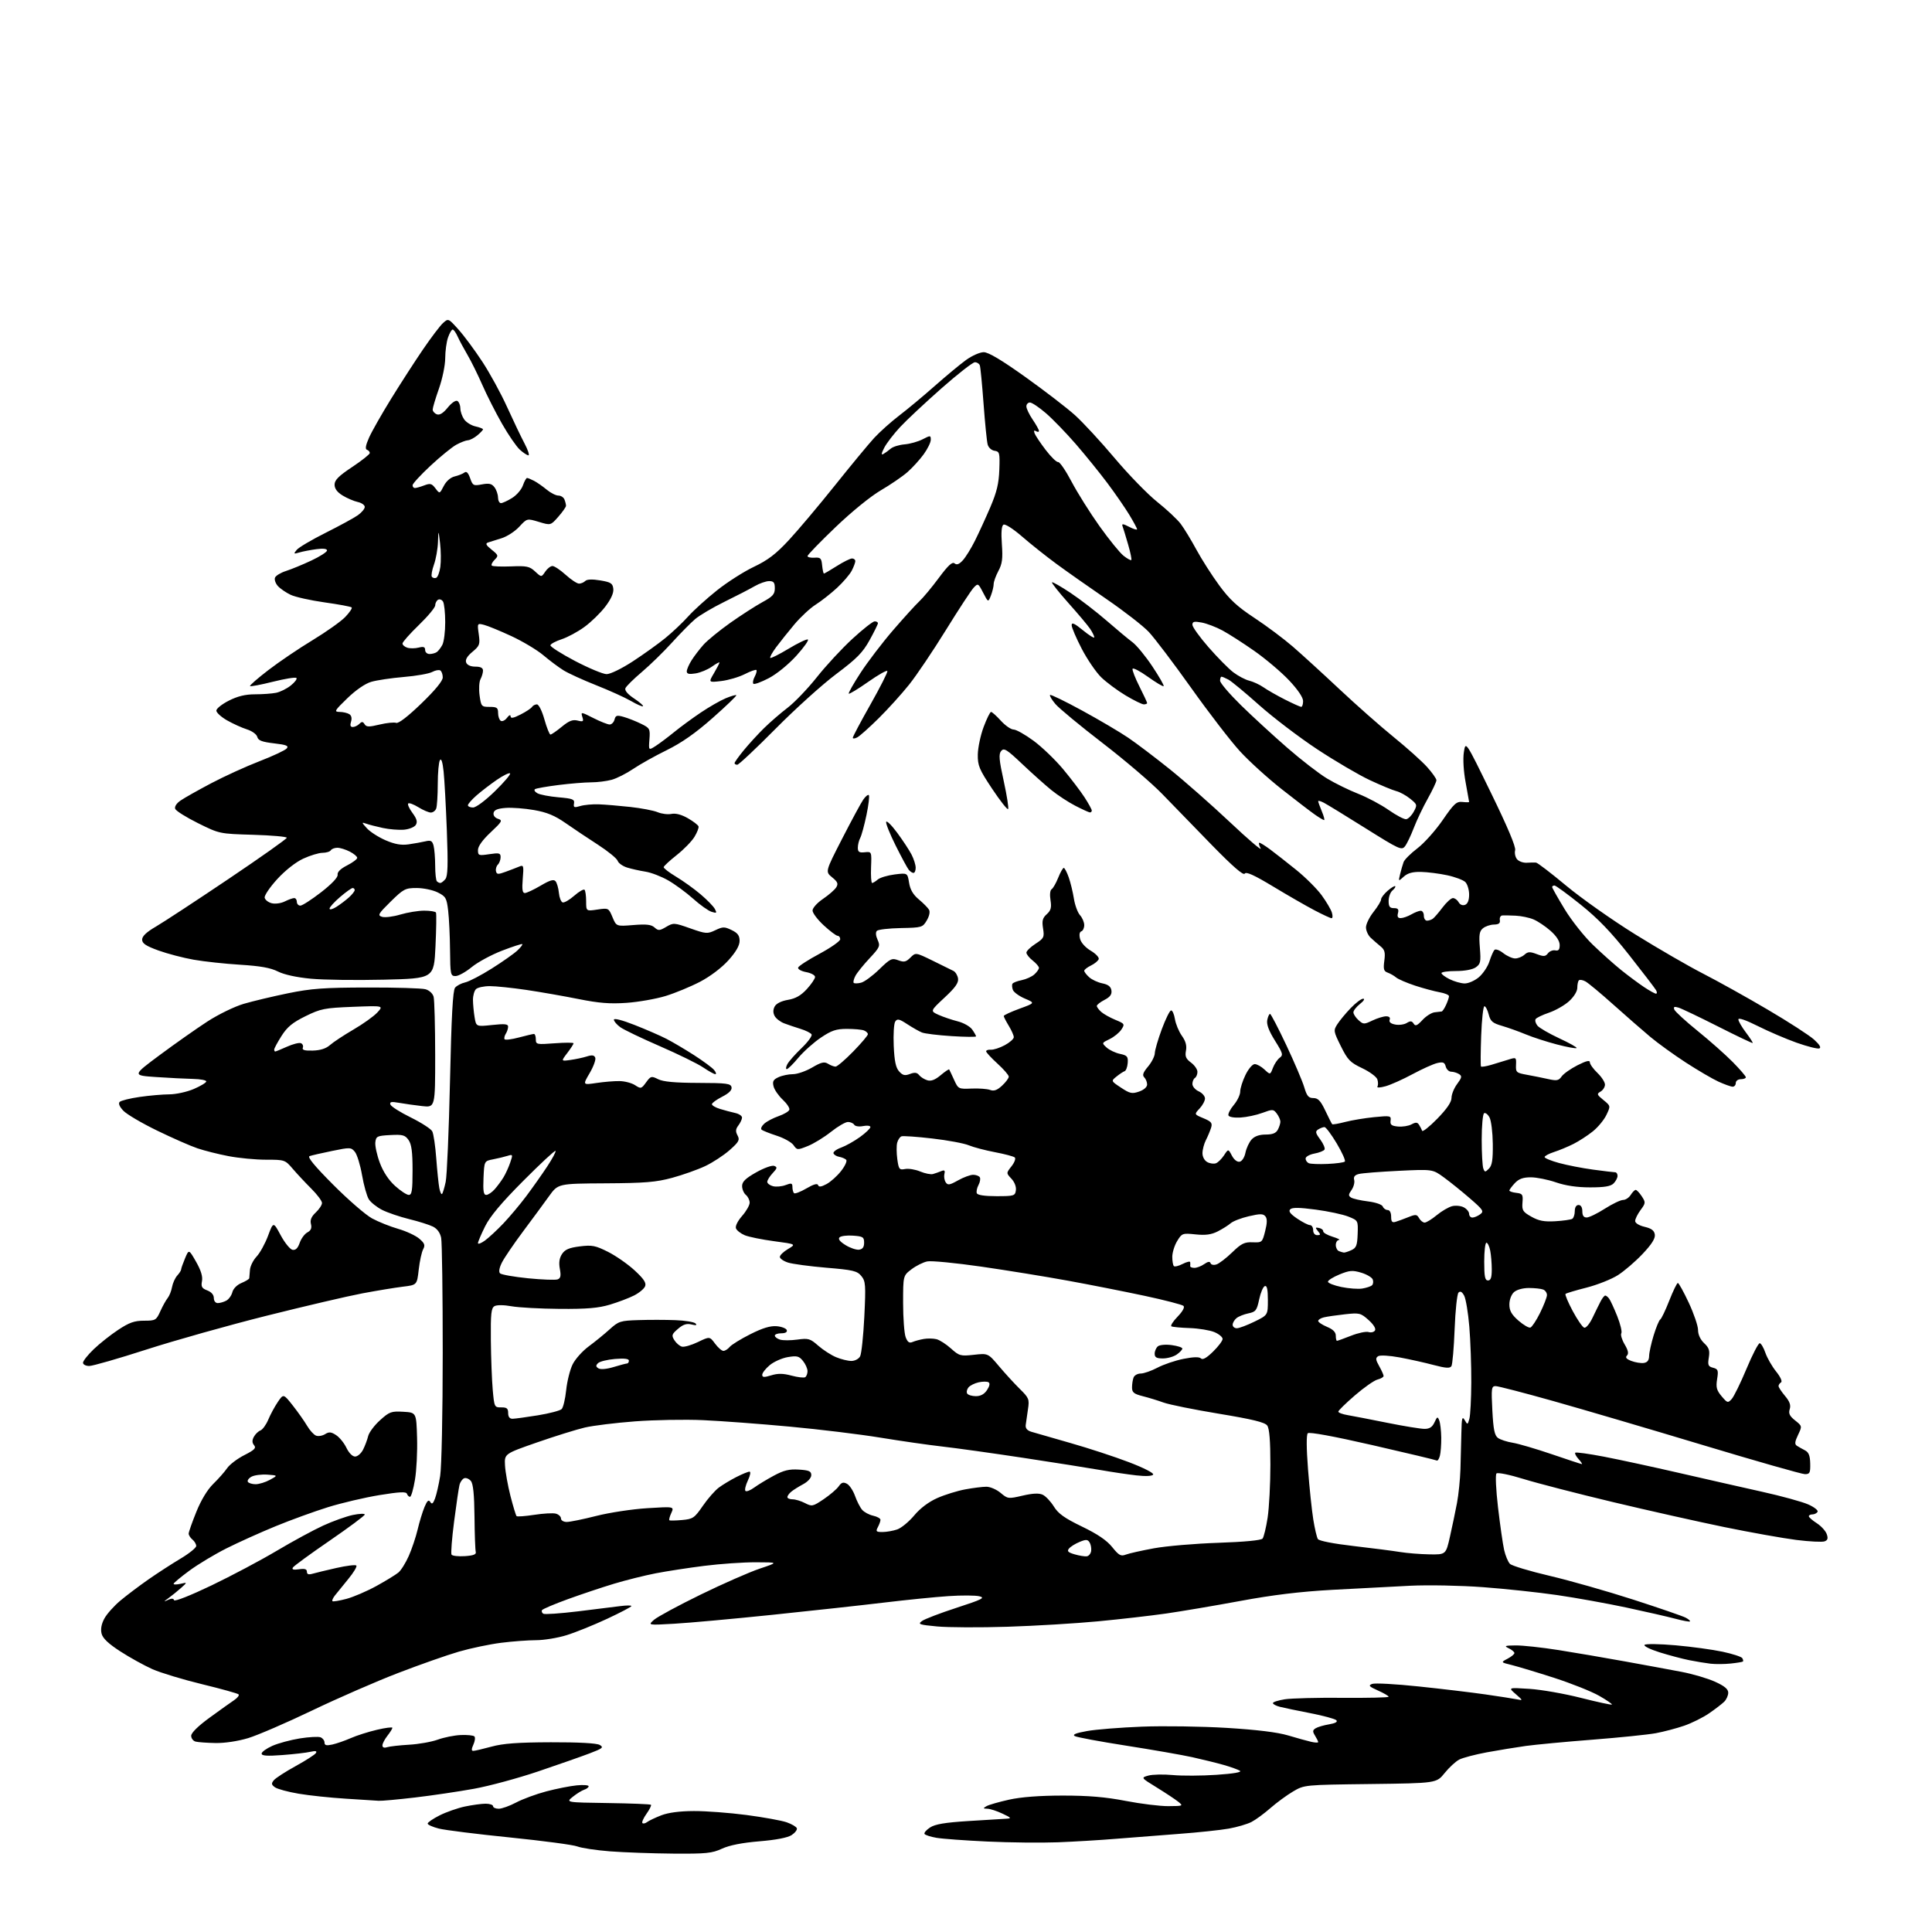 <?xml version="1.0" encoding="UTF-8" standalone="no"?>
<svg 
  version="1.1" 
  xmlns="http://www.w3.org/2000/svg" 
  xmlns:xlink="http://www.w3.org/1999/xlink" 
  xmlns:svg="http://www.w3.org/2000/svg"
  xmlns:rdf="http://www.w3.org/1999/02/22-rdf-syntax-ns#"
  xmlns:cc="http://creativecommons.org/ns#"
  xmlns:dc="http://purl.org/dc/elements/1.1/"
  viewBox="0 0 768 768"
  width="768"
  height="768"
>
<style>svg {background-color: white; }</style>"
<path stroke="none" fill="black" fill-rule="evenodd" d="M267.50,736.84C259.25,736.77 248.00,736.36 242.50,735.94C237.00,735.51 231.15,734.63 229.50,733.99C227.85,733.35 215.80,731.75 202.72,730.42C189.65,729.10 176.94,727.51 174.47,726.89C172.01,726.27 170.00,725.37 170.00,724.90C170.00,724.42 172.14,722.96 174.75,721.64C177.36,720.33 181.88,718.74 184.80,718.12C187.71,717.51 191.43,717.00 193.05,717.00C194.67,717.00 196.00,717.45 196.00,718.00C196.00,718.55 197.02,719.00 198.26,719.00C199.50,719.00 202.61,717.88 205.18,716.52C207.74,715.16 213.13,713.17 217.17,712.10C221.20,711.04 226.64,709.96 229.25,709.71C231.86,709.45 234.00,709.61 234.00,710.06C234.00,710.50 233.21,711.12 232.25,711.43C231.29,711.74 229.24,713.01 227.70,714.25C224.90,716.50 224.90,716.50 241.61,716.74C250.79,716.87 258.52,717.18 258.77,717.43C259.01,717.68 258.22,719.29 257.00,721.00C255.78,722.71 255.05,724.38 255.37,724.70C255.69,725.02 256.53,724.84 257.23,724.30C257.93,723.76 260.45,722.56 262.84,721.63C265.68,720.53 270.16,719.94 275.84,719.92C280.60,719.90 290.01,720.61 296.74,721.49C303.48,722.38 310.65,723.68 312.69,724.38C314.72,725.09 316.55,726.16 316.76,726.77C316.96,727.38 316.02,728.60 314.66,729.49C313.10,730.51 308.42,731.41 301.85,731.95C295.02,732.52 289.97,733.51 287.00,734.88C283.03,736.71 280.72,736.94 267.50,736.84zM420.50,732.34C413.90,732.59 401.30,732.45 392.50,732.04C383.70,731.63 374.59,730.96 372.26,730.56C369.92,730.16 367.79,729.46 367.51,729.02C367.24,728.58 368.23,727.42 369.72,726.45C371.72,725.14 375.66,724.48 384.96,723.89C391.86,723.45 398.62,723.04 400.00,722.97C402.21,722.85 402.04,722.62 398.50,720.95C396.30,719.90 393.60,719.03 392.50,719.00C390.74,718.95 390.70,718.82 392.15,717.98C393.05,717.45 397.10,716.29 401.15,715.39C405.98,714.33 413.30,713.77 422.50,713.77C432.66,713.77 439.50,714.34 447.44,715.88C453.46,717.05 461.11,717.99 464.44,717.97C470.33,717.93 470.44,717.89 468.37,716.22C467.19,715.27 463.37,712.74 459.87,710.58C453.50,706.66 453.50,706.66 456.50,705.82C458.15,705.36 462.51,705.27 466.19,705.61C469.87,705.96 477.70,705.92 483.58,705.52C490.37,705.06 493.77,704.47 492.89,703.91C492.12,703.43 489.25,702.39 486.50,701.61C483.75,700.82 478.12,699.44 474.00,698.52C469.88,697.61 458.01,695.54 447.64,693.92C437.27,692.30 428.09,690.59 427.25,690.12C426.18,689.52 427.64,688.92 432.11,688.12C435.62,687.48 445.48,686.70 454.00,686.37C462.52,686.04 477.64,686.26 487.58,686.86C499.66,687.60 507.78,688.59 512.08,689.87C515.61,690.93 519.74,692.07 521.25,692.41C522.76,692.76 524.00,692.80 524.00,692.51C524.00,692.21 523.44,691.07 522.75,689.96C521.72,688.30 521.76,687.78 522.98,687.02C523.79,686.51 526.20,685.80 528.33,685.45C530.85,685.02 531.85,684.45 531.21,683.81C530.68,683.28 526.02,682.01 520.87,681.01C515.72,680.01 510.26,678.87 508.75,678.48C507.24,678.10 506.00,677.43 506.00,677.01C506.00,676.58 508.14,675.90 510.75,675.49C513.36,675.09 523.71,674.82 533.75,674.91C543.79,674.99 552.00,674.80 552.00,674.48C552.00,674.16 550.10,673.05 547.77,672.01C544.20,670.41 543.84,670.00 545.46,669.38C546.51,668.97 554.83,669.43 563.94,670.39C573.05,671.34 585.00,672.77 590.50,673.56C596.00,674.35 601.62,675.23 603.00,675.51C605.46,676.02 605.46,675.99 602.50,673.41C599.50,670.80 599.50,670.80 608.00,671.35C612.67,671.65 621.87,673.26 628.44,674.93C635.00,676.59 640.54,677.79 640.75,677.59C640.95,677.38 638.67,675.81 635.67,674.10C632.68,672.39 624.66,669.19 617.86,666.99C611.06,664.80 603.48,662.51 601.02,661.90C596.54,660.80 596.54,660.80 599.27,659.37C600.77,658.58 602.00,657.57 602.00,657.12C602.00,656.67 600.99,655.82 599.75,655.22C597.80,654.28 598.17,654.13 602.50,654.08C605.25,654.05 612.90,654.88 619.50,655.92C626.10,656.96 638.02,659.00 646.00,660.45C653.98,661.89 664.10,663.76 668.50,664.60C672.90,665.44 678.86,667.20 681.75,668.51C685.52,670.22 687.00,671.45 687.00,672.87C687.00,673.96 686.29,675.57 685.43,676.43C684.56,677.30 681.85,679.38 679.41,681.06C676.97,682.74 672.49,684.97 669.46,686.01C666.44,687.05 661.38,688.38 658.23,688.97C655.08,689.55 643.74,690.71 633.03,691.55C622.33,692.38 610.40,693.51 606.53,694.04C602.67,694.58 595.71,695.72 591.07,696.57C586.44,697.43 581.49,698.73 580.07,699.46C578.66,700.19 576.04,702.61 574.26,704.82C571.02,708.85 571.02,708.85 544.76,709.18C518.50,709.50 518.50,709.50 514.00,712.15C511.52,713.61 507.48,716.58 505.00,718.75C502.52,720.93 499.13,723.41 497.46,724.27C495.78,725.13 491.73,726.32 488.46,726.90C485.18,727.49 476.20,728.44 468.50,729.01C460.80,729.58 449.55,730.46 443.50,730.96C437.45,731.47 427.10,732.08 420.50,732.34zM150.51,715.84C149.40,715.75 143.55,715.37 137.50,715.01C131.45,714.64 123.01,713.75 118.75,713.03C114.49,712.31 110.24,711.16 109.29,710.47C107.86,709.43 107.79,708.96 108.87,707.65C109.59,706.79 113.48,704.27 117.52,702.05C121.56,699.83 125.19,697.50 125.58,696.86C126.09,696.04 125.46,695.90 123.40,696.37C121.80,696.74 116.79,697.32 112.25,697.66C106.16,698.12 104.00,697.97 104.00,697.08C104.00,696.43 105.92,695.04 108.27,694.00C110.61,692.96 115.52,691.64 119.17,691.05C122.83,690.47 126.53,690.27 127.41,690.60C128.28,690.94 129.00,691.88 129.00,692.69C129.00,693.81 129.73,694.00 132.10,693.48C133.81,693.10 137.11,691.95 139.44,690.93C141.76,689.90 146.44,688.41 149.83,687.62C153.22,686.82 155.99,686.47 155.98,686.84C155.97,687.20 155.08,688.62 154.00,690.00C152.92,691.38 152.03,693.09 152.02,693.82C152.01,694.65 152.69,694.92 153.88,694.54C154.92,694.21 158.85,693.77 162.63,693.55C166.41,693.34 171.53,692.43 174.00,691.54C176.47,690.64 180.60,689.81 183.17,689.70C185.73,689.59 188.17,689.84 188.58,690.25C188.99,690.66 188.81,692.12 188.18,693.50C187.38,695.26 187.36,696.00 188.13,696.00C188.72,696.00 191.98,695.24 195.36,694.32C199.98,693.05 205.82,692.62 219.00,692.58C230.08,692.55 237.20,692.94 238.40,693.64C240.07,694.61 239.58,695.02 234.40,696.99C231.15,698.23 221.97,701.44 214.00,704.14C206.03,706.84 194.55,709.95 188.50,711.05C182.45,712.15 171.88,713.72 165.01,714.53C158.13,715.34 151.61,715.93 150.51,715.84zM85.64,692.88C82.27,692.82 78.71,692.56 77.75,692.31C76.79,692.06 76.00,691.02 76.00,690.00C76.00,688.84 78.76,686.12 83.29,682.82C87.31,679.89 91.69,676.76 93.04,675.86C94.39,674.96 95.20,673.91 94.84,673.54C94.48,673.16 87.96,671.35 80.34,669.50C72.73,667.65 63.83,664.96 60.57,663.51C57.32,662.06 51.59,658.89 47.85,656.47C43.10,653.40 40.85,651.27 40.38,649.39C39.94,647.62 40.31,645.57 41.49,643.39C42.47,641.57 45.35,638.35 47.88,636.24C50.42,634.12 55.42,630.35 59.00,627.85C62.58,625.36 68.31,621.64 71.75,619.59C75.19,617.54 78.00,615.27 78.00,614.55C78.00,613.83 77.33,612.68 76.50,612.00C75.67,611.32 75.00,610.25 75.00,609.63C75.01,609.01 76.37,605.12 78.04,601.00C79.93,596.30 82.45,592.14 84.78,589.86C86.83,587.87 89.31,585.05 90.31,583.60C91.30,582.16 94.37,579.83 97.13,578.43C101.17,576.38 101.93,575.62 101.01,574.51C100.19,573.53 100.16,572.56 100.90,571.18C101.48,570.11 102.65,568.96 103.52,568.63C104.38,568.30 105.79,566.36 106.64,564.33C107.49,562.29 109.20,559.13 110.43,557.32C112.68,554.01 112.68,554.01 116.42,558.75C118.47,561.36 121.02,564.98 122.08,566.78C123.14,568.59 124.74,570.35 125.64,570.69C126.53,571.03 128.14,570.77 129.22,570.10C130.80,569.11 131.63,569.18 133.62,570.49C134.97,571.37 136.82,573.65 137.72,575.55C138.70,577.58 140.10,579.00 141.16,579.00C142.14,579.00 143.57,577.76 144.33,576.25C145.10,574.74 146.00,572.32 146.35,570.88C146.69,569.44 148.81,566.60 151.05,564.58C154.79,561.20 155.54,560.92 160.31,561.20C165.50,561.50 165.50,561.50 165.79,571.50C165.96,577.00 165.58,584.54 164.95,588.25C164.33,591.96 163.45,595.00 162.99,595.00C162.54,595.00 161.99,594.46 161.77,593.81C161.47,592.90 158.81,593.03 150.81,594.33C145.00,595.28 135.80,597.44 130.37,599.13C124.94,600.82 115.55,604.23 109.50,606.72C103.45,609.20 94.67,613.16 90.00,615.51C85.33,617.86 78.69,621.85 75.25,624.39C71.81,626.92 69.00,629.27 69.00,629.61C69.00,629.94 70.24,629.93 71.75,629.59C74.50,628.96 74.50,628.96 71.97,631.23C70.57,632.48 68.32,634.30 66.97,635.28C64.97,636.72 64.92,636.86 66.67,636.04C68.18,635.32 68.95,635.34 69.20,636.10C69.41,636.73 75.70,634.24 84.03,630.25C91.99,626.43 103.66,620.24 109.96,616.49C116.27,612.74 124.59,608.22 128.46,606.45C132.33,604.67 137.64,602.78 140.25,602.23C142.86,601.69 145.00,601.61 145.00,602.05C145.00,602.50 138.73,607.16 131.07,612.42C123.40,617.68 116.81,622.49 116.42,623.12C115.93,623.92 116.67,624.13 118.86,623.81C121.14,623.47 122.00,623.74 122.00,624.79C122.00,625.81 122.65,626.04 124.25,625.58C125.49,625.22 129.76,624.19 133.74,623.29C137.73,622.39 141.29,621.95 141.65,622.32C142.02,622.69 140.56,625.13 138.40,627.74C136.25,630.36 133.86,633.30 133.10,634.27C132.34,635.25 131.91,636.25 132.15,636.49C132.40,636.73 134.87,636.33 137.66,635.59C140.44,634.86 145.82,632.55 149.61,630.47C153.40,628.38 157.35,625.96 158.39,625.09C159.44,624.22 161.28,621.25 162.50,618.50C163.72,615.75 165.30,611.02 166.02,608.00C166.73,604.98 167.96,600.96 168.74,599.08C169.81,596.52 170.39,596.01 171.03,597.04C171.68,598.10 172.13,597.78 172.92,595.70C173.49,594.20 174.42,590.17 174.97,586.74C175.54,583.23 175.99,561.82 175.99,537.88C176.00,514.43 175.71,493.82 175.37,492.08C174.96,490.04 173.80,488.45 172.12,487.60C170.68,486.88 166.41,485.53 162.63,484.61C158.85,483.68 154.02,482.03 151.89,480.95C149.77,479.86 147.39,477.97 146.61,476.74C145.84,475.51 144.62,471.19 143.92,467.14C143.22,463.09 141.93,458.92 141.07,457.87C139.57,456.06 139.17,456.04 132.00,457.52C127.88,458.36 123.85,459.29 123.06,459.57C122.08,459.92 125.08,463.56 132.47,470.97C138.44,476.96 145.39,482.98 147.91,484.34C150.44,485.71 155.11,487.58 158.29,488.49C161.48,489.41 165.25,491.17 166.68,492.40C168.81,494.23 169.08,494.98 168.21,496.61C167.62,497.70 166.83,501.34 166.45,504.70C165.76,510.80 165.76,510.80 160.13,511.48C157.03,511.86 149.78,513.05 144.00,514.14C138.22,515.23 121.12,519.23 106.00,523.02C90.88,526.81 69.38,532.86 58.22,536.46C47.07,540.06 36.83,543.00 35.47,543.00C34.11,543.00 33.00,542.42 33.00,541.71C33.00,541.00 34.91,538.58 37.25,536.34C39.59,534.09 43.97,530.62 46.99,528.63C51.37,525.73 53.43,525.00 57.25,525.00C61.81,525.00 62.11,524.82 63.73,521.25C64.66,519.19 65.97,516.82 66.65,515.99C67.32,515.16 68.11,513.19 68.39,511.62C68.68,510.04 69.61,507.99 70.46,507.05C71.31,506.11 72.00,505.03 72.00,504.64C72.00,504.25 72.69,502.28 73.54,500.25C75.08,496.56 75.08,496.56 77.94,501.57C79.89,504.99 80.64,507.44 80.29,509.27C79.87,511.48 80.24,512.14 82.39,512.96C84.02,513.58 85.00,514.71 85.00,515.98C85.00,517.15 85.66,518.00 86.57,518.00C87.43,518.00 88.95,517.56 89.95,517.03C90.95,516.49 92.04,514.97 92.37,513.65C92.73,512.25 94.22,510.74 95.99,510.01C97.64,509.32 99.04,508.47 99.08,508.13C99.13,507.78 99.25,506.28 99.36,504.80C99.47,503.31 100.66,500.93 102.00,499.50C103.35,498.07 105.39,494.36 106.55,491.25C108.66,485.60 108.66,485.60 111.58,491.04C113.19,494.03 115.30,496.63 116.27,496.82C117.51,497.05 118.38,496.21 119.13,494.06C119.72,492.35 121.10,490.48 122.19,489.90C123.61,489.14 124.01,488.19 123.61,486.57C123.21,484.97 123.76,483.63 125.52,481.98C126.88,480.70 128.00,479.00 128.00,478.20C128.00,477.40 126.09,474.84 123.75,472.51C121.41,470.18 118.10,466.64 116.39,464.64C113.32,461.05 113.18,461.00 105.73,461.00C101.57,461.00 94.87,460.36 90.84,459.58C86.80,458.81 81.25,457.41 78.50,456.48C75.75,455.56 68.53,452.38 62.46,449.43C56.38,446.48 50.33,442.92 49.02,441.52C47.49,439.90 46.97,438.63 47.58,438.02C48.11,437.49 51.68,436.60 55.52,436.05C59.36,435.49 64.67,435.03 67.31,435.02C69.96,435.01 74.35,434.05 77.06,432.88C79.78,431.71 82.00,430.36 82.00,429.88C82.00,429.39 79.64,428.95 76.75,428.89C73.86,428.83 67.25,428.49 62.05,428.14C52.59,427.50 52.59,427.50 63.55,419.36C69.57,414.89 78.06,408.92 82.41,406.09C86.82,403.23 93.23,400.11 96.91,399.03C100.53,397.97 108.45,396.08 114.50,394.84C123.74,392.95 128.78,392.58 146.00,392.55C157.28,392.52 167.68,392.83 169.13,393.24C170.65,393.67 172.02,394.93 172.37,396.24C172.70,397.48 172.98,407.90 172.99,419.39C173.00,440.28 173.00,440.28 167.75,439.68C164.86,439.35 160.75,438.77 158.62,438.39C155.55,437.84 154.83,437.99 155.19,439.07C155.44,439.83 159.08,442.14 163.28,444.20C167.47,446.27 171.32,448.75 171.83,449.73C172.34,450.70 173.06,455.55 173.42,460.50C173.79,465.45 174.34,470.77 174.64,472.32C174.94,473.87 175.43,474.90 175.72,474.61C176.01,474.32 176.67,472.15 177.17,469.79C177.67,467.43 178.44,449.44 178.88,429.80C179.45,403.95 180.01,393.69 180.90,392.62C181.58,391.80 183.40,390.85 184.94,390.51C186.48,390.17 191.24,387.69 195.51,384.99C199.78,382.30 204.34,379.09 205.63,377.87C206.93,376.66 207.83,375.50 207.63,375.30C207.44,375.10 203.80,376.28 199.56,377.91C195.32,379.55 189.89,382.48 187.51,384.44C185.12,386.40 182.23,388.00 181.08,388.00C179.11,388.00 178.99,387.44 178.90,377.75C178.85,372.11 178.51,365.02 178.15,362.00C177.56,356.97 177.20,356.35 174.00,354.75C172.07,353.79 168.31,353.00 165.64,353.00C161.10,353.00 160.42,353.36 155.29,358.40C150.35,363.27 150.01,363.87 151.86,364.45C152.98,364.81 156.26,364.41 159.13,363.55C162.01,362.70 166.28,362.00 168.62,362.00C170.97,362.00 173.07,362.34 173.30,362.75C173.53,363.16 173.44,369.23 173.11,376.23C172.50,388.96 172.50,388.96 152.57,389.44C141.62,389.70 128.55,389.53 123.54,389.05C117.91,388.52 112.92,387.43 110.46,386.18C107.59,384.73 103.49,383.99 95.50,383.50C89.45,383.13 81.12,382.23 77.00,381.50C72.88,380.78 66.58,379.13 63.00,377.84C57.98,376.02 56.50,375.03 56.50,373.50C56.50,372.15 58.26,370.49 62.00,368.32C65.03,366.55 77.96,358.07 90.75,349.46C103.54,340.86 114.00,333.46 114.00,333.02C114.00,332.59 107.98,332.06 100.62,331.84C87.25,331.45 87.25,331.45 78.73,327.23C74.05,324.91 69.96,322.35 69.65,321.54C69.31,320.65 70.15,319.34 71.80,318.21C73.28,317.18 78.78,314.09 84.00,311.33C89.22,308.58 97.86,304.64 103.20,302.58C108.53,300.52 113.38,298.24 113.98,297.52C114.86,296.47 113.85,296.06 108.91,295.49C104.13,294.93 102.65,294.36 102.27,292.93C102.00,291.89 100.20,290.58 98.14,289.93C96.14,289.30 92.59,287.68 90.25,286.35C87.91,285.01 86.00,283.27 86.00,282.47C86.00,281.68 88.24,279.90 90.97,278.52C94.45,276.75 97.55,276.00 101.34,276.00C104.32,276.00 108.09,275.73 109.73,275.40C111.37,275.08 114.01,273.77 115.60,272.49C117.20,271.22 118.20,269.88 117.83,269.50C117.46,269.13 113.26,269.81 108.50,271.00C103.74,272.19 99.64,272.97 99.39,272.73C99.15,272.49 102.45,269.61 106.73,266.33C111.00,263.05 118.90,257.71 124.28,254.46C129.65,251.20 135.47,247.08 137.21,245.29C138.94,243.49 140.11,241.77 139.79,241.46C139.48,241.14 134.64,240.24 129.04,239.46C123.45,238.67 117.36,237.32 115.52,236.44C113.69,235.57 111.41,234.01 110.47,232.97C109.53,231.93 109.01,230.43 109.31,229.64C109.61,228.85 111.58,227.65 113.68,226.98C115.78,226.31 120.31,224.45 123.75,222.83C127.19,221.22 130.00,219.41 130.00,218.82C130.00,218.13 128.47,217.94 125.75,218.31C123.41,218.62 120.38,219.20 119.00,219.61C116.70,220.29 116.62,220.20 117.95,218.58C118.74,217.61 123.92,214.56 129.45,211.79C134.98,209.02 140.74,205.88 142.25,204.81C143.76,203.74 145.00,202.26 145.00,201.51C145.00,200.77 143.74,199.88 142.21,199.55C140.67,199.21 137.97,198.05 136.21,196.98C134.05,195.67 133.00,194.25 133.00,192.66C133.00,190.84 134.61,189.22 140.00,185.64C143.85,183.08 147.00,180.58 147.00,180.08C147.00,179.58 146.49,179.00 145.86,178.79C145.09,178.53 145.36,176.99 146.71,173.95C147.80,171.50 151.75,164.55 155.49,158.50C159.22,152.45 164.92,143.63 168.15,138.90C171.38,134.17 174.96,129.44 176.12,128.40C178.21,126.51 178.25,126.53 182.26,131.00C184.48,133.47 188.75,139.23 191.73,143.78C194.72,148.33 199.15,156.43 201.57,161.78C204.00,167.13 207.11,173.64 208.49,176.25C209.87,178.86 210.57,181.00 210.06,181.00C209.54,181.00 208.00,179.99 206.64,178.75C205.27,177.51 202.09,172.88 199.57,168.46C197.04,164.04 193.50,157.06 191.71,152.96C189.91,148.86 187.25,143.47 185.79,141.00C184.34,138.53 182.59,135.26 181.91,133.75C181.23,132.24 180.35,131.00 179.94,131.00C179.53,131.00 178.70,132.42 178.10,134.15C177.49,135.88 176.99,139.59 176.98,142.40C176.97,145.22 175.85,150.63 174.48,154.50C173.12,158.35 172.01,162.08 172.00,162.78C172.00,163.49 172.74,164.35 173.64,164.69C174.76,165.12 176.16,164.26 177.99,162.01C179.57,160.08 181.18,158.99 181.85,159.41C182.48,159.80 183.00,161.12 183.00,162.34C183.00,163.56 183.68,165.52 184.50,166.70C185.33,167.88 187.35,169.14 189.00,169.50C190.65,169.86 192.00,170.39 192.00,170.67C192.00,170.95 190.99,172.02 189.75,173.06C188.51,174.09 186.82,174.97 186.00,175.01C185.18,175.05 183.10,175.85 181.38,176.79C179.67,177.73 175.05,181.49 171.13,185.14C167.21,188.79 164.00,192.28 164.00,192.89C164.00,193.50 164.42,194.00 164.93,194.00C165.45,194.00 167.12,193.53 168.64,192.95C171.03,192.04 171.64,192.20 173.09,194.12C174.77,196.35 174.77,196.35 176.40,193.19C177.40,191.25 179.09,189.78 180.77,189.38C182.27,189.02 184.01,188.32 184.64,187.83C185.42,187.22 186.13,187.95 186.88,190.08C187.91,193.03 188.20,193.19 191.58,192.55C194.42,192.02 195.48,192.26 196.56,193.69C197.32,194.68 197.95,196.51 197.97,197.75C197.99,198.99 198.51,200.00 199.13,200.00C199.75,200.00 201.74,199.09 203.54,197.97C205.35,196.86 207.29,194.61 207.86,192.97C208.43,191.34 209.17,190.00 209.51,190.00C209.85,190.00 211.11,190.52 212.32,191.15C213.52,191.78 215.77,193.36 217.33,194.65C218.88,195.94 220.97,197.00 221.97,197.00C222.97,197.00 224.06,197.71 224.39,198.58C224.73,199.45 225.00,200.56 225.00,201.05C225.00,201.53 223.63,203.49 221.95,205.40C218.90,208.88 218.90,208.88 214.20,207.46C209.50,206.04 209.50,206.04 206.42,209.38C204.73,211.22 201.58,213.27 199.42,213.94C197.27,214.61 194.82,215.38 194.00,215.65C192.86,216.04 193.19,216.71 195.41,218.49C198.15,220.69 198.22,220.93 196.61,222.53C195.67,223.47 195.17,224.51 195.50,224.84C195.83,225.17 199.28,225.30 203.16,225.15C209.38,224.89 210.52,225.13 212.72,227.18C215.22,229.50 215.22,229.50 216.73,227.25C217.56,226.01 218.86,225.00 219.62,225.00C220.38,225.00 222.74,226.57 224.87,228.50C227.00,230.43 229.39,232.00 230.17,232.00C230.96,232.00 232.07,231.53 232.65,230.95C233.33,230.27 235.43,230.19 238.60,230.72C242.84,231.43 243.54,231.88 243.80,234.06C243.99,235.73 242.90,238.15 240.59,241.18C238.66,243.70 234.93,247.33 232.29,249.24C229.66,251.16 225.59,253.35 223.25,254.11C220.91,254.88 218.91,255.95 218.80,256.50C218.68,257.05 223.07,259.85 228.55,262.73C234.02,265.60 239.68,267.96 241.12,267.98C242.62,267.99 247.11,265.80 251.59,262.88C255.90,260.06 261.71,255.90 264.49,253.63C267.28,251.36 271.35,247.51 273.53,245.08C275.71,242.65 280.86,237.98 284.97,234.71C289.08,231.43 295.70,227.21 299.68,225.32C305.27,222.66 308.45,220.24 313.59,214.69C317.26,210.74 325.48,200.97 331.86,193.00C338.23,185.03 345.26,176.53 347.47,174.12C349.69,171.71 354.20,167.67 357.50,165.15C360.80,162.63 367.15,157.34 371.61,153.39C376.07,149.45 381.65,144.82 384.01,143.11C386.37,141.40 389.53,140.00 391.04,140.00C392.91,140.00 398.18,143.14 407.64,149.90C415.26,155.34 424.12,162.15 427.31,165.03C430.51,167.91 437.62,175.61 443.11,182.13C448.60,188.65 456.20,196.47 460.00,199.50C463.80,202.53 468.01,206.47 469.36,208.26C470.70,210.04 473.51,214.65 475.59,218.50C477.68,222.35 481.75,228.74 484.66,232.69C488.77,238.30 491.85,241.15 498.67,245.64C503.47,248.80 510.35,253.95 513.95,257.07C517.55,260.19 525.90,267.82 532.50,274.01C539.10,280.21 548.77,288.75 554.00,292.99C559.23,297.23 565.19,302.57 567.25,304.85C569.31,307.14 571.00,309.52 571.00,310.16C571.00,310.79 569.45,314.08 567.56,317.47C565.66,320.85 563.18,326.07 562.03,329.06C560.89,332.05 559.32,335.34 558.54,336.36C557.20,338.11 556.35,337.73 542.81,329.24C534.94,324.30 527.49,319.74 526.25,319.10C525.01,318.45 524.00,318.18 524.00,318.50C524.00,318.81 524.65,320.62 525.45,322.53C526.25,324.44 526.65,326.00 526.35,326.00C526.05,326.00 524.39,325.01 522.65,323.79C520.92,322.58 515.00,318.04 509.51,313.72C504.01,309.39 496.55,302.62 492.93,298.67C489.31,294.73 480.58,283.40 473.54,273.50C466.50,263.60 458.88,253.55 456.62,251.16C454.35,248.77 446.88,242.97 440.00,238.25C433.12,233.54 424.12,227.21 420.00,224.19C415.88,221.16 409.70,216.25 406.27,213.27C402.70,210.18 399.55,208.16 398.89,208.57C398.13,209.04 397.92,211.62 398.26,216.36C398.67,222.07 398.40,224.13 396.88,226.96C395.85,228.89 395.00,231.24 395.00,232.17C395.00,233.10 394.51,235.14 393.92,236.68C392.83,239.50 392.83,239.50 390.82,235.62C388.87,231.85 388.77,231.79 387.04,233.62C386.06,234.65 381.08,242.25 375.98,250.50C370.88,258.75 364.31,268.50 361.38,272.16C358.45,275.83 353.03,281.82 349.33,285.48C345.64,289.14 341.80,292.57 340.80,293.10C339.81,293.64 339.00,293.71 339.00,293.26C339.00,292.82 342.16,286.86 346.02,280.04C349.88,273.21 352.91,267.23 352.75,266.76C352.59,266.28 349.17,268.21 345.15,271.03C341.13,273.86 337.64,275.97 337.40,275.74C337.16,275.50 339.29,271.75 342.12,267.40C344.95,263.06 350.76,255.45 355.03,250.50C359.30,245.55 364.00,240.38 365.48,239.00C366.96,237.62 370.44,233.45 373.20,229.72C376.90,224.74 378.55,223.21 379.45,223.96C380.32,224.68 381.27,224.33 382.73,222.74C383.86,221.51 386.02,218.03 387.53,215.00C389.05,211.97 391.80,205.97 393.65,201.66C396.24,195.60 397.06,192.18 397.25,186.66C397.48,180.01 397.35,179.48 395.35,179.19C394.14,179.02 392.94,177.93 392.61,176.69C392.28,175.49 391.55,168.20 390.98,160.50C390.41,152.80 389.75,145.94 389.50,145.25C389.26,144.56 388.38,144.00 387.53,144.00C386.69,144.00 380.72,148.67 374.25,154.37C367.79,160.07 360.41,166.97 357.86,169.71C355.30,172.45 352.45,176.16 351.52,177.95C350.32,180.28 350.22,181.00 351.17,180.46C351.90,180.04 353.22,179.08 354.10,178.33C354.97,177.58 357.45,176.82 359.60,176.64C361.75,176.46 364.97,175.55 366.75,174.63C369.86,173.02 370.00,173.03 370.00,174.82C370.00,175.86 368.73,178.45 367.17,180.60C365.62,182.74 362.71,185.93 360.72,187.68C358.72,189.43 353.95,192.69 350.11,194.93C346.07,197.29 338.47,203.48 332.07,209.62C325.98,215.45 321.00,220.59 321.00,221.05C321.00,221.50 322.24,221.79 323.75,221.69C326.17,221.52 326.54,221.89 326.81,224.75C326.99,226.54 327.31,228.00 327.53,228.00C327.75,228.00 330.06,226.65 332.66,225.00C335.26,223.35 337.98,222.00 338.70,222.00C339.41,222.00 340.00,222.47 340.00,223.05C340.00,223.63 339.36,225.34 338.58,226.85C337.79,228.37 335.15,231.45 332.69,233.72C330.24,235.98 326.44,238.96 324.26,240.34C322.08,241.71 318.28,245.24 315.81,248.17C313.35,251.10 310.08,255.20 308.53,257.28C306.99,259.35 305.93,261.26 306.19,261.52C306.44,261.78 309.68,260.16 313.38,257.93C317.08,255.70 320.56,254.02 321.11,254.20C321.66,254.39 319.63,257.27 316.61,260.62C313.43,264.13 308.78,267.92 305.61,269.58C302.59,271.16 299.83,272.16 299.48,271.81C299.13,271.46 299.36,270.19 300.00,269.00C300.64,267.81 300.94,266.61 300.68,266.34C300.41,266.08 298.32,266.82 296.03,267.99C293.74,269.15 289.56,270.38 286.74,270.72C281.61,271.32 281.61,271.32 283.81,267.61C285.01,265.56 286.00,263.66 286.00,263.37C286.00,263.09 284.65,263.82 283.01,264.99C281.36,266.16 278.44,267.38 276.51,267.69C273.92,268.11 273.00,267.90 273.00,266.88C273.01,266.12 273.86,264.15 274.90,262.50C275.94,260.85 278.07,258.06 279.64,256.30C281.21,254.54 286.02,250.62 290.32,247.57C294.63,244.53 300.37,240.84 303.07,239.36C307.19,237.12 308.00,236.22 308.00,233.84C308.00,231.56 307.56,231.00 305.73,231.00C304.49,231.00 301.90,231.91 299.98,233.02C298.07,234.13 292.68,236.92 288.00,239.21C283.32,241.51 278.06,244.62 276.30,246.12C274.54,247.62 270.40,251.83 267.11,255.45C263.83,259.08 258.44,264.33 255.14,267.13C251.84,269.92 248.90,272.83 248.60,273.60C248.26,274.48 249.56,276.01 252.05,277.65C254.24,279.10 255.84,280.49 255.60,280.73C255.36,280.98 253.21,280.05 250.83,278.66C248.45,277.28 242.22,274.46 237.00,272.40C231.78,270.33 225.93,267.66 224.00,266.46C222.07,265.26 218.47,262.57 216.00,260.48C213.53,258.39 207.81,254.97 203.30,252.87C198.79,250.78 193.89,248.76 192.40,248.39C189.71,247.71 189.70,247.73 190.31,252.10C190.88,256.15 190.68,256.71 187.80,259.11C185.71,260.85 184.88,262.25 185.31,263.36C185.70,264.38 187.08,265.00 188.97,265.00C191.05,265.00 192.00,265.49 192.00,266.57C192.00,267.43 191.55,268.97 191.01,269.98C190.46,271.00 190.30,273.90 190.64,276.42C191.25,280.83 191.40,281.00 194.64,281.00C197.54,281.00 198.00,281.34 198.00,283.44C198.00,284.78 198.48,286.18 199.07,286.54C199.65,286.90 200.76,286.37 201.53,285.35C202.38,284.23 202.95,284.00 202.97,284.77C202.99,285.68 204.12,285.47 206.93,284.03C209.09,282.93 211.15,281.57 211.49,281.01C211.84,280.46 212.71,280.00 213.43,280.00C214.17,280.00 215.46,282.58 216.42,286.00C217.35,289.30 218.43,292.00 218.82,292.00C219.22,292.00 221.24,290.60 223.31,288.90C226.19,286.53 227.66,285.95 229.61,286.44C231.86,287.00 232.08,286.83 231.49,284.98C230.85,282.94 230.98,282.95 235.88,285.44C238.66,286.85 241.57,288.00 242.35,288.00C243.13,288.00 244.00,287.12 244.28,286.04C244.72,284.35 245.23,284.21 247.96,284.99C249.71,285.49 252.79,286.71 254.81,287.70C258.33,289.42 258.48,289.70 258.16,293.92C257.82,298.35 257.82,298.35 260.66,296.52C262.22,295.51 265.52,293.03 268.00,291.01C270.48,288.99 275.23,285.50 278.56,283.26C281.89,281.02 286.34,278.47 288.46,277.58C290.58,276.70 292.48,276.15 292.69,276.36C292.91,276.57 288.69,280.63 283.32,285.37C276.50,291.41 271.00,295.26 265.03,298.20C260.34,300.50 254.33,303.87 251.68,305.67C249.02,307.47 245.20,309.41 243.18,309.97C241.15,310.53 237.46,310.99 234.97,310.99C232.48,311.00 226.66,311.47 222.04,312.05C217.42,312.63 213.21,313.37 212.69,313.69C212.17,314.01 212.59,314.75 213.62,315.33C214.65,315.91 218.43,316.63 222.00,316.94C227.65,317.43 228.46,317.74 228.18,319.38C227.90,321.00 228.24,321.14 230.68,320.41C232.23,319.94 235.53,319.64 238.00,319.73C240.47,319.82 246.10,320.29 250.50,320.77C254.90,321.25 259.82,322.19 261.42,322.86C263.03,323.53 265.51,323.84 266.92,323.54C268.57,323.20 270.91,323.81 273.42,325.25C275.58,326.49 277.49,327.95 277.67,328.50C277.85,329.05 277.12,330.93 276.05,332.68C274.98,334.43 271.82,337.68 269.02,339.89C266.22,342.10 263.88,344.27 263.82,344.70C263.76,345.13 265.98,346.84 268.74,348.49C271.51,350.15 275.89,353.29 278.47,355.48C281.06,357.67 283.63,360.30 284.17,361.33C285.05,362.96 284.89,363.10 282.84,362.45C281.55,362.05 278.26,359.70 275.52,357.24C272.77,354.78 268.30,351.50 265.57,349.94C262.85,348.39 258.79,346.83 256.56,346.49C254.33,346.14 251.06,345.41 249.30,344.87C247.54,344.32 245.84,343.12 245.53,342.19C245.22,341.26 241.71,338.39 237.74,335.82C233.76,333.25 227.93,329.36 224.80,327.17C220.52,324.19 217.40,322.90 212.30,322.01C208.56,321.35 203.48,320.97 201.01,321.16C197.79,321.40 196.43,321.97 196.20,323.16C196.02,324.15 196.74,325.10 197.97,325.49C199.88,326.10 199.62,326.57 195.03,330.88C191.80,333.91 190.00,336.43 190.00,337.91C190.00,340.09 190.27,340.19 194.50,339.55C198.46,338.96 199.00,339.10 199.00,340.74C199.00,341.76 198.51,343.09 197.91,343.69C197.30,344.30 196.97,345.47 197.16,346.31C197.45,347.62 197.98,347.66 201.00,346.55C202.93,345.85 205.35,344.91 206.39,344.48C208.14,343.74 208.24,344.09 207.80,349.34C207.46,353.53 207.67,355.00 208.62,355.00C209.33,355.00 212.15,353.68 214.89,352.07C218.62,349.87 220.11,349.43 220.85,350.32C221.39,350.97 221.99,353.05 222.17,354.93C222.35,356.81 223.02,358.52 223.66,358.72C224.29,358.93 226.36,357.74 228.26,356.07C230.16,354.41 232.00,353.34 232.36,353.69C232.71,354.04 233.00,356.11 233.00,358.28C233.00,362.23 233.00,362.23 237.46,361.56C241.88,360.90 241.94,360.93 243.47,364.58C245.01,368.27 245.01,368.27 251.76,367.72C256.95,367.30 258.89,367.52 260.18,368.68C261.69,370.03 262.18,370.01 264.82,368.45C267.68,366.76 268.00,366.78 274.39,369.04C280.63,371.24 281.19,371.28 284.34,369.78C287.35,368.34 287.99,368.34 290.84,369.72C293.26,370.89 294.00,371.90 294.00,374.02C294.00,375.88 292.55,378.40 289.54,381.75C286.87,384.71 282.33,388.15 278.29,390.26C274.55,392.21 268.38,394.76 264.57,395.93C260.75,397.09 253.78,398.32 249.07,398.65C242.47,399.11 238.09,398.76 230.00,397.14C224.22,395.98 214.89,394.35 209.26,393.51C203.62,392.68 197.08,392.00 194.71,392.00C192.34,392.00 189.86,392.54 189.20,393.20C188.54,393.86 188.00,395.77 188.01,397.45C188.02,399.13 188.31,402.22 188.65,404.31C189.28,408.13 189.28,408.13 195.64,407.45C200.69,406.91 202.00,407.05 201.98,408.13C201.98,408.89 201.56,410.15 201.05,410.95C200.55,411.75 200.33,412.72 200.57,413.11C200.81,413.50 203.37,413.19 206.25,412.42C209.14,411.65 211.84,411.02 212.25,411.01C212.66,411.01 213.00,411.96 213.00,413.14C213.00,415.20 213.32,415.26 220.50,414.72C224.62,414.41 228.00,414.41 228.00,414.73C228.00,415.05 226.87,416.79 225.50,418.59C222.99,421.88 222.99,421.88 226.75,421.35C228.81,421.07 231.76,420.44 233.30,419.95C235.38,419.29 236.23,419.43 236.63,420.47C236.92,421.24 235.92,423.99 234.39,426.59C231.62,431.32 231.62,431.32 237.06,430.51C240.05,430.06 244.20,429.71 246.28,429.75C248.35,429.78 251.13,430.51 252.46,431.38C254.75,432.88 254.96,432.83 256.82,430.27C258.68,427.72 258.93,427.66 261.64,429.01C263.66,430.01 268.30,430.44 277.49,430.47C288.89,430.50 290.51,430.71 290.80,432.20C291.02,433.34 289.80,434.57 287.06,435.97C284.83,437.11 283.00,438.45 283.00,438.94C283.00,439.44 284.46,440.29 286.25,440.83C288.04,441.38 290.74,442.09 292.25,442.43C293.76,442.76 294.99,443.59 294.97,444.27C294.95,444.95 294.29,446.35 293.51,447.39C292.41,448.84 292.33,449.76 293.18,451.34C294.15,453.15 293.75,453.90 290.05,457.18C287.71,459.25 283.35,462.11 280.35,463.53C277.35,464.95 271.43,467.05 267.20,468.20C260.77,469.94 256.40,470.30 240.67,470.39C221.85,470.50 221.85,470.50 218.25,475.50C216.28,478.25 211.64,484.55 207.94,489.50C204.25,494.45 200.46,500.01 199.53,501.86C198.47,503.97 198.18,505.58 198.77,506.17C199.29,506.69 204.31,507.57 209.93,508.14C215.55,508.70 220.83,508.89 221.68,508.57C222.86,508.12 223.06,507.14 222.55,504.41C222.08,501.93 222.35,500.11 223.41,498.49C224.59,496.70 226.23,495.99 230.48,495.46C235.36,494.85 236.68,495.11 241.70,497.63C244.83,499.21 249.58,502.52 252.27,505.00C255.91,508.36 256.97,509.95 256.45,511.29C256.07,512.28 254.11,513.92 252.10,514.95C250.09,515.98 245.75,517.62 242.47,518.61C237.86,519.99 233.31,520.38 222.50,520.30C214.80,520.24 206.18,519.77 203.33,519.26C200.31,518.71 197.51,518.69 196.58,519.21C195.26,519.96 195.02,522.16 195.12,532.80C195.19,539.78 195.53,548.65 195.87,552.50C196.48,559.33 196.57,559.50 199.25,559.46C201.46,559.43 202.00,559.87 202.00,561.71C202.00,563.23 202.59,563.99 203.75,563.98C204.71,563.97 209.25,563.35 213.82,562.61C218.40,561.86 222.65,560.75 223.27,560.13C223.89,559.51 224.69,556.13 225.06,552.63C225.42,549.12 226.57,544.52 227.61,542.39C228.65,540.27 231.53,537.05 234.00,535.23C236.47,533.41 240.22,530.36 242.31,528.46C245.89,525.21 246.60,524.98 253.81,524.76C258.04,524.62 264.64,524.63 268.47,524.78C272.30,524.92 275.90,525.51 276.47,526.09C277.19,526.82 276.71,526.95 274.89,526.50C272.96,526.02 271.56,526.47 269.51,528.24C267.03,530.37 266.88,530.84 268.07,532.74C268.80,533.91 270.15,535.07 271.07,535.31C271.99,535.55 274.85,534.73 277.42,533.49C282.11,531.23 282.11,531.23 284.24,534.11C285.42,535.70 286.91,537.00 287.57,537.00C288.22,537.00 289.35,536.29 290.07,535.42C290.79,534.54 294.49,532.27 298.28,530.36C303.16,527.90 306.22,526.98 308.76,527.19C310.73,527.36 312.53,528.06 312.76,528.75C313.01,529.53 312.20,530.00 310.58,530.00C309.16,530.00 308.00,530.42 308.00,530.93C308.00,531.45 308.93,532.16 310.06,532.52C311.19,532.88 314.29,532.87 316.94,532.51C321.35,531.90 322.05,532.10 325.26,534.93C327.19,536.62 330.38,538.68 332.35,539.50C334.32,540.33 337.06,541.00 338.43,541.00C339.83,541.00 341.36,540.19 341.91,539.16C342.45,538.15 343.20,531.07 343.58,523.41C344.20,510.69 344.09,509.30 342.38,507.22C340.72,505.21 339.11,504.82 328.50,503.94C321.90,503.38 315.04,502.46 313.25,501.89C311.46,501.31 310.00,500.30 310.00,499.64C310.00,498.97 311.46,497.56 313.25,496.50C316.50,494.57 316.50,494.57 307.74,493.40C302.93,492.76 297.67,491.69 296.06,491.03C294.46,490.36 292.88,489.13 292.56,488.30C292.22,487.42 293.23,485.36 294.99,483.36C296.65,481.47 298.00,479.10 298.00,478.09C298.00,477.07 297.32,475.68 296.50,475.00C295.68,474.32 295.00,472.73 295.00,471.47C295.00,469.74 296.36,468.42 300.60,466.03C303.69,464.29 306.90,463.13 307.75,463.46C309.07,463.96 308.98,464.39 307.15,466.34C305.97,467.60 305.00,469.15 305.00,469.80C305.00,470.44 306.03,471.22 307.29,471.54C308.55,471.85 310.80,471.65 312.29,471.08C314.62,470.19 315.00,470.30 315.00,471.86C315.00,472.85 315.28,473.95 315.63,474.30C315.98,474.65 318.19,473.80 320.54,472.43C323.38,470.76 324.94,470.32 325.20,471.09C325.48,471.94 326.41,471.83 328.54,470.70C330.17,469.84 332.79,467.49 334.36,465.48C335.94,463.47 336.84,461.46 336.36,461.01C335.89,460.56 334.64,460.04 333.58,459.85C332.53,459.66 331.51,459.03 331.32,458.46C331.13,457.88 332.50,456.86 334.36,456.19C336.23,455.51 339.61,453.61 341.88,451.97C344.15,450.33 346.00,448.55 346.00,448.02C346.00,447.48 344.71,447.31 343.12,447.63C341.48,447.95 339.95,447.73 339.56,447.10C339.19,446.50 338.07,446.00 337.07,446.00C336.08,446.00 333.04,447.77 330.32,449.93C327.61,452.09 323.47,454.63 321.13,455.56C316.99,457.22 316.84,457.21 315.44,455.21C314.65,454.08 311.64,452.39 308.75,451.46C305.86,450.52 303.15,449.44 302.73,449.05C302.30,448.67 302.78,447.60 303.79,446.69C304.80,445.77 307.38,444.42 309.51,443.68C311.64,442.94 313.57,441.80 313.78,441.15C314.00,440.50 312.81,438.69 311.15,437.14C309.48,435.58 307.84,433.20 307.50,431.84C307.00,429.85 307.38,429.15 309.49,428.19C310.92,427.53 313.50,427.00 315.21,427.00C316.92,427.00 320.35,425.81 322.83,424.36C326.46,422.23 327.68,421.94 329.15,422.86C330.15,423.49 331.50,424.00 332.14,424.00C332.78,424.00 335.94,421.30 339.15,418.01C342.37,414.71 345.00,411.61 345.00,411.11C345.00,410.62 344.29,409.94 343.42,409.61C342.55,409.27 339.50,409.00 336.65,409.00C332.39,409.00 330.55,409.62 326.30,412.48C323.45,414.40 319.43,418.00 317.35,420.48C315.28,422.97 313.21,425.00 312.75,425.00C312.30,425.00 312.41,424.10 313.00,423.00C313.59,421.90 316.13,419.03 318.66,416.61C321.18,414.19 322.96,411.74 322.61,411.18C322.26,410.61 320.29,409.63 318.24,409.00C316.18,408.37 313.25,407.37 311.71,406.79C310.18,406.20 308.47,404.89 307.93,403.86C307.26,402.62 307.27,401.37 307.95,400.09C308.59,398.91 310.59,397.91 313.22,397.46C316.27,396.95 318.38,395.74 320.73,393.18C322.53,391.21 324.00,389.04 324.00,388.35C324.00,387.66 322.41,386.79 320.46,386.43C318.50,386.06 317.07,385.25 317.27,384.63C317.47,384.01 321.31,381.52 325.82,379.11C330.32,376.69 334.00,374.10 334.00,373.36C334.00,372.61 333.54,372.00 332.98,372.00C332.42,372.00 329.94,370.14 327.48,367.87C325.01,365.60 323.00,362.93 323.00,361.94C323.00,360.94 324.85,358.88 327.16,357.32C329.44,355.77 331.81,353.71 332.41,352.74C333.30,351.30 333.00,350.56 330.77,348.74C328.04,346.50 328.04,346.50 334.77,333.39C338.47,326.18 342.24,319.20 343.14,317.89C344.04,316.57 345.05,315.76 345.37,316.07C345.70,316.38 345.28,319.93 344.44,323.97C343.60,328.00 342.48,332.10 341.96,333.08C341.43,334.06 341.00,335.82 341.00,336.97C341.00,338.67 341.53,339.02 343.75,338.79C346.50,338.50 346.50,338.50 346.26,344.75C346.13,348.19 346.32,351.00 346.68,351.00C347.05,351.00 348.05,350.38 348.92,349.63C349.79,348.88 352.80,347.97 355.62,347.61C360.74,346.97 360.74,346.97 361.37,350.89C361.81,353.64 362.97,355.63 365.25,357.53C367.04,359.03 368.86,360.87 369.30,361.63C369.78,362.45 369.42,364.17 368.41,365.88C366.77,368.66 366.45,368.76 358.11,368.92C353.38,369.01 349.09,369.51 348.58,370.02C348.01,370.59 348.12,371.96 348.86,373.59C349.97,376.03 349.74,376.57 345.67,380.93C343.25,383.51 340.72,386.65 340.05,387.90C339.39,389.15 339.08,390.41 339.37,390.71C339.67,391.00 340.98,390.97 342.28,390.64C343.59,390.32 346.83,387.94 349.48,385.36C353.89,381.07 354.54,380.76 357.05,381.71C359.36,382.58 360.14,382.41 361.89,380.67C363.98,378.58 363.98,378.58 370.74,381.88C374.46,383.70 378.18,385.53 379.00,385.95C379.82,386.36 380.65,387.73 380.84,388.98C381.09,390.69 379.74,392.60 375.45,396.58C369.74,401.91 369.74,401.91 373.12,403.43C374.98,404.26 378.40,405.42 380.71,406.00C383.03,406.58 385.62,408.04 386.46,409.25C387.31,410.46 388.00,411.68 388.00,411.97C388.00,412.26 383.61,412.22 378.25,411.87C372.89,411.53 367.60,410.88 366.50,410.44C365.40,410.00 362.78,408.51 360.67,407.14C357.46,405.03 356.69,404.86 355.87,406.07C355.34,406.85 355.07,411.20 355.27,415.72C355.54,421.82 356.10,424.45 357.42,425.91C358.85,427.49 359.70,427.69 361.72,426.92C363.61,426.20 364.53,426.32 365.37,427.38C365.99,428.16 367.46,429.08 368.64,429.43C370.13,429.87 371.73,429.26 373.93,427.41C375.66,425.95 377.19,424.92 377.32,425.13C377.45,425.33 378.32,427.18 379.25,429.22C380.92,432.89 381.02,432.94 386.22,432.72C389.12,432.60 392.44,432.84 393.59,433.27C395.12,433.83 396.38,433.38 398.34,431.56C399.80,430.21 401.00,428.60 401.00,427.99C401.00,427.38 398.98,425.04 396.50,422.79C394.03,420.54 392.00,418.34 392.00,417.91C392.00,417.48 392.86,417.19 393.91,417.27C394.96,417.35 397.44,416.54 399.41,415.48C401.38,414.42 403.00,412.98 403.00,412.30C403.00,411.61 402.10,409.57 401.00,407.77C399.91,405.97 399.01,404.22 399.00,403.88C399.00,403.55 401.81,402.24 405.25,400.98C411.50,398.70 411.50,398.70 407.40,396.95C405.14,395.99 403.00,394.44 402.64,393.51C402.29,392.58 402.21,391.47 402.48,391.04C402.74,390.61 404.40,389.97 406.16,389.62C407.93,389.26 410.19,388.24 411.18,387.33C412.18,386.43 413.00,385.26 413.00,384.74C413.00,384.22 411.87,382.90 410.50,381.82C409.12,380.74 408.01,379.33 408.01,378.68C408.02,378.03 409.65,376.45 411.63,375.17C414.97,373.00 415.19,372.56 414.63,369.06C414.14,366.03 414.43,364.92 416.10,363.41C417.76,361.91 418.06,360.78 417.59,357.82C417.24,355.68 417.43,353.85 418.04,353.48C418.61,353.12 419.79,351.07 420.65,348.91C421.51,346.76 422.51,345.00 422.86,345.00C423.22,345.00 424.10,346.69 424.83,348.75C425.56,350.81 426.48,354.62 426.89,357.22C427.30,359.81 428.39,362.77 429.32,363.80C430.24,364.82 431.00,366.60 431.00,367.75C431.00,368.89 430.48,370.01 429.84,370.22C429.13,370.46 428.93,371.59 429.34,373.20C429.71,374.71 431.49,376.68 433.57,377.91C435.54,379.07 436.98,380.58 436.76,381.26C436.53,381.94 435.15,383.09 433.68,383.80C432.20,384.52 431.00,385.46 431.00,385.90C431.00,386.33 431.88,387.49 432.96,388.46C434.04,389.44 436.40,390.54 438.21,390.90C440.55,391.38 441.59,392.20 441.81,393.73C442.04,395.29 441.28,396.32 439.06,397.47C437.38,398.34 436.00,399.42 436.00,399.87C436.00,400.32 436.79,401.39 437.75,402.25C438.71,403.10 441.24,404.52 443.37,405.40C447.08,406.93 447.18,407.10 445.77,409.25C444.96,410.49 442.86,412.20 441.10,413.05C437.92,414.59 437.91,414.61 439.91,416.42C441.01,417.42 443.40,418.55 445.21,418.93C448.10,419.55 448.47,419.99 448.28,422.56C448.16,424.16 447.60,425.63 447.04,425.82C446.48,426.01 445.04,426.96 443.83,427.94C441.62,429.72 441.62,429.72 445.63,432.37C449.16,434.71 450.01,434.89 452.82,433.91C454.71,433.25 456.00,432.12 456.00,431.10C456.00,430.17 455.49,428.89 454.86,428.26C454.01,427.41 454.38,426.33 456.36,423.98C457.81,422.26 459.02,419.87 459.05,418.67C459.08,417.48 460.32,413.20 461.82,409.16C463.31,405.13 464.97,401.76 465.50,401.66C466.03,401.57 466.73,403.11 467.05,405.09C467.37,407.06 468.61,410.05 469.81,411.74C471.33,413.87 471.82,415.66 471.44,417.65C471.00,419.91 471.41,420.89 473.44,422.39C474.85,423.43 476.00,425.09 476.00,426.08C476.00,427.07 475.55,428.16 475.00,428.50C474.45,428.84 474.00,429.92 474.00,430.90C474.00,431.88 475.12,433.19 476.50,433.82C477.88,434.44 479.00,435.73 479.00,436.66C479.00,437.60 478.03,439.41 476.84,440.67C474.68,442.97 474.68,442.97 478.40,444.52C481.54,445.83 482.01,446.42 481.43,448.29C481.05,449.50 480.13,451.72 479.37,453.20C478.62,454.69 478.00,457.03 478.00,458.42C478.00,459.87 478.81,461.36 479.93,461.96C480.99,462.53 482.54,462.73 483.37,462.41C484.20,462.09 485.64,460.67 486.57,459.25C488.27,456.66 488.27,456.66 489.70,459.39C490.55,461.01 491.80,461.99 492.77,461.80C493.72,461.62 494.71,460.09 495.09,458.20C495.46,456.40 496.56,454.04 497.54,452.96C498.71,451.67 500.61,451.00 503.12,451.00C505.86,451.00 507.22,450.46 507.96,449.07C508.53,448.00 508.99,446.54 508.97,445.82C508.95,445.09 508.30,443.66 507.53,442.64C506.20,440.89 505.89,440.88 501.81,442.39C499.44,443.27 495.52,444.10 493.11,444.24C490.54,444.39 488.55,444.03 488.32,443.38C488.10,442.76 489.06,440.89 490.46,439.23C491.86,437.57 493.00,435.18 493.00,433.92C493.00,432.66 493.94,429.69 495.09,427.32C496.26,424.90 497.88,423.00 498.77,423.00C499.65,423.00 501.40,423.97 502.65,425.15C504.94,427.29 504.94,427.29 506.01,424.48C506.60,422.93 507.81,421.13 508.71,420.47C510.17,419.41 509.97,418.71 506.80,413.64C504.38,409.78 503.43,407.22 503.75,405.50C504.02,404.13 504.52,403.02 504.87,403.04C505.21,403.07 508.12,408.66 511.33,415.46C514.54,422.27 517.74,429.79 518.45,432.17C519.49,435.69 520.17,436.50 522.09,436.50C523.95,436.50 524.97,437.58 526.83,441.50C528.13,444.25 529.36,446.67 529.56,446.88C529.76,447.09 532.08,446.69 534.71,446.00C537.35,445.31 542.55,444.45 546.28,444.08C552.71,443.45 553.04,443.52 552.78,445.46C552.55,447.10 553.13,447.56 555.70,447.81C557.47,447.98 559.89,447.60 561.08,446.96C562.79,446.04 563.44,446.08 564.11,447.15C564.58,447.89 565.13,448.95 565.32,449.50C565.51,450.05 568.22,447.89 571.34,444.71C575.16,440.79 577.00,438.10 577.00,436.41C577.00,435.04 578.00,432.56 579.23,430.91C581.13,428.34 581.24,427.76 579.98,426.96C579.16,426.45 577.76,426.02 576.87,426.02C575.97,426.01 574.99,425.08 574.70,423.96C574.26,422.29 573.65,422.04 571.33,422.58C569.77,422.94 565.35,424.93 561.50,427.00C557.65,429.08 552.81,431.24 550.74,431.81C548.56,432.41 547.22,432.45 547.55,431.91C547.87,431.40 547.86,430.13 547.53,429.09C547.20,428.05 544.49,426.05 541.51,424.63C536.71,422.36 535.74,421.36 533.02,415.89C530.07,409.94 530.02,409.62 531.64,407.11C532.56,405.67 534.93,402.81 536.91,400.75C538.88,398.69 541.12,397.00 541.88,397.00C542.66,397.00 542.11,397.91 540.63,399.07C539.19,400.21 538.00,401.72 538.00,402.42C538.00,403.12 538.91,404.51 540.02,405.52C541.94,407.25 542.23,407.26 545.56,405.67C547.49,404.75 549.94,404.00 551.00,404.00C552.23,404.00 552.75,404.50 552.41,405.37C552.07,406.27 552.83,406.93 554.62,407.27C556.13,407.56 558.19,407.28 559.21,406.65C560.66,405.75 561.25,405.81 561.94,406.90C562.63,408.03 563.33,407.75 565.43,405.49C566.86,403.93 569.05,402.55 570.27,402.41C571.50,402.28 572.77,402.13 573.09,402.08C573.41,402.04 574.20,400.85 574.84,399.45C575.48,398.05 576.00,396.50 576.00,396.00C576.00,395.50 574.31,394.79 572.25,394.43C570.19,394.06 565.80,392.88 562.50,391.80C559.20,390.71 555.83,389.26 555.00,388.57C554.17,387.87 552.65,387.00 551.62,386.63C550.07,386.08 549.84,385.26 550.29,381.90C550.73,378.59 550.45,377.53 548.77,376.17C547.63,375.25 545.87,373.71 544.85,372.75C543.83,371.79 543.00,369.94 543.00,368.64C543.00,367.34 544.35,364.58 546.00,362.50C547.65,360.42 549.00,358.19 549.00,357.54C549.00,356.89 550.17,355.35 551.59,354.11C553.02,352.87 554.38,352.05 554.62,352.28C554.85,352.52 554.36,353.28 553.52,353.98C552.69,354.68 552.00,356.54 552.00,358.12C552.00,360.39 552.45,361.00 554.12,361.00C555.74,361.00 556.11,361.47 555.71,363.00C555.34,364.41 555.67,364.99 556.84,364.96C557.75,364.95 559.62,364.29 561.00,363.50C562.38,362.71 564.06,362.05 564.75,362.04C565.44,362.02 566.00,362.90 566.00,364.00C566.00,365.10 566.56,365.99 567.25,365.98C567.94,365.98 568.97,365.64 569.55,365.23C570.13,364.83 571.87,362.81 573.42,360.75C574.97,358.69 576.84,357.00 577.57,357.00C578.30,357.00 579.32,357.74 579.83,358.65C580.38,359.65 581.40,360.06 582.38,359.69C583.44,359.28 584.00,357.87 584.00,355.60C584.00,353.70 583.32,351.47 582.50,350.64C581.67,349.82 578.41,348.59 575.25,347.92C572.09,347.24 567.41,346.65 564.86,346.60C561.54,346.53 559.59,347.06 558.03,348.47C555.85,350.45 555.85,350.45 556.57,347.47C556.97,345.84 557.58,343.69 557.94,342.71C558.29,341.72 560.77,339.25 563.45,337.21C566.14,335.17 570.65,330.12 573.48,326.00C577.96,319.48 578.98,318.54 581.31,318.79C582.79,318.95 584.00,318.95 584.00,318.79C584.00,318.63 583.37,315.12 582.61,311.00C581.78,306.55 581.50,301.67 581.91,299.00C582.60,294.50 582.60,294.50 592.71,315.23C599.28,328.69 602.64,336.66 602.29,337.98C602.00,339.10 602.34,340.71 603.05,341.56C603.76,342.42 605.50,343.04 606.92,342.95C608.34,342.86 609.99,342.84 610.59,342.89C611.20,342.95 616.60,347.09 622.59,352.08C628.59,357.07 640.92,365.77 650.00,371.41C659.08,377.05 671.23,384.08 677.00,387.03C682.77,389.99 694.32,396.41 702.65,401.32C710.99,406.22 719.31,411.60 721.15,413.28C723.36,415.30 724.05,416.48 723.18,416.77C722.46,417.01 718.41,415.99 714.18,414.49C709.96,412.99 703.01,410.01 698.75,407.87C693.95,405.46 691.01,404.46 691.03,405.24C691.04,405.93 692.39,408.26 694.02,410.42C695.65,412.58 696.87,414.46 696.72,414.61C696.58,414.76 690.39,411.81 682.98,408.06C675.57,404.31 668.49,400.93 667.26,400.55C665.54,400.03 665.14,400.21 665.57,401.32C665.88,402.12 670.06,405.95 674.86,409.83C679.66,413.71 685.93,419.27 688.80,422.18C691.66,425.08 694.00,427.81 694.00,428.23C694.00,428.65 693.10,429.00 692.00,429.00C690.89,429.00 690.00,429.67 690.00,430.50C690.00,431.32 689.44,431.99 688.75,431.98C688.06,431.97 685.56,431.07 683.18,430.00C680.81,428.92 674.96,425.50 670.18,422.40C665.41,419.30 659.02,414.69 656.00,412.16C652.98,409.63 646.38,403.87 641.35,399.37C636.32,394.86 631.31,390.70 630.23,390.12C629.15,389.54 627.98,389.35 627.63,389.70C627.28,390.05 627.00,391.39 627.00,392.68C627.00,394.06 625.65,396.25 623.75,397.98C621.96,399.61 618.37,401.66 615.76,402.55C613.16,403.43 610.75,404.59 610.43,405.12C610.10,405.65 610.43,406.82 611.16,407.72C611.90,408.61 615.80,410.87 619.84,412.75C623.88,414.62 626.97,416.36 626.71,416.62C626.45,416.89 622.92,416.24 618.87,415.18C614.81,414.12 609.25,412.32 606.50,411.17C603.75,410.03 599.50,408.51 597.05,407.79C593.30,406.70 592.48,405.99 591.78,403.25C591.32,401.46 590.55,400.00 590.08,400.00C589.60,400.00 589.03,405.29 588.79,411.75C588.56,418.21 588.52,423.70 588.72,423.95C588.91,424.19 590.74,423.90 592.78,423.30C594.83,422.70 597.91,421.76 599.64,421.21C602.71,420.23 602.77,420.27 602.64,423.33C602.51,426.27 602.76,426.49 607.00,427.25C609.48,427.70 613.28,428.46 615.46,428.95C618.85,429.71 619.62,429.56 620.78,427.90C621.53,426.83 624.36,424.84 627.07,423.46C630.59,421.68 632.00,421.35 632.00,422.30C632.00,423.03 633.35,424.92 635.00,426.50C636.65,428.08 638.00,430.17 638.00,431.14C638.00,432.11 637.21,433.36 636.25,433.92C634.66,434.84 634.77,435.15 637.39,437.28C640.27,439.63 640.27,439.63 638.58,443.19C637.65,445.15 635.22,448.10 633.17,449.74C631.13,451.38 627.67,453.63 625.48,454.73C623.29,455.83 619.81,457.28 617.75,457.94C615.69,458.61 614.00,459.51 614.00,459.95C614.00,460.38 616.59,461.45 619.75,462.31C622.91,463.18 629.02,464.37 633.32,464.95C637.62,465.53 641.56,466.00 642.07,466.00C642.58,466.00 643.00,466.64 643.00,467.43C643.00,468.21 642.29,469.56 641.43,470.43C640.27,471.59 637.82,472.00 632.09,472.00C626.92,472.00 622.37,471.33 618.50,470.00C615.30,468.90 610.81,468.00 608.52,468.00C605.45,468.00 603.77,468.61 602.17,470.31C600.98,471.59 600.00,472.91 600.00,473.25C600.00,473.59 601.24,474.01 602.75,474.18C605.23,474.47 605.47,474.84 605.21,478.00C604.96,481.13 605.33,481.73 608.74,483.65C611.70,485.32 613.82,485.72 618.28,485.46C621.42,485.27 624.45,484.84 625.00,484.50C625.55,484.16 626.00,482.78 626.00,481.44C626.00,479.94 626.58,479.00 627.50,479.00C628.43,479.00 629.00,479.94 629.00,481.50C629.00,483.22 629.54,483.99 630.75,483.97C631.71,483.96 634.95,482.39 637.95,480.47C640.95,478.56 644.21,477.00 645.20,477.00C646.18,477.00 647.55,476.10 648.23,475.00C648.92,473.90 649.81,473.00 650.22,473.00C650.62,473.00 651.71,474.15 652.63,475.55C654.22,477.98 654.19,478.25 652.15,481.01C650.97,482.61 650.00,484.57 650.00,485.36C650.00,486.20 651.56,487.17 653.75,487.68C656.51,488.33 657.58,489.15 657.82,490.77C658.04,492.31 656.57,494.63 652.95,498.46C650.10,501.48 645.68,505.27 643.13,506.90C640.58,508.52 634.97,510.75 630.66,511.85C626.35,512.94 622.60,514.07 622.32,514.35C622.04,514.63 623.32,517.67 625.16,521.12C627.00,524.56 629.06,527.56 629.75,527.77C630.45,527.99 631.91,526.25 633.06,523.83C634.20,521.45 635.65,518.49 636.30,517.25C636.95,516.01 637.76,515.00 638.11,515.00C638.47,515.00 639.17,515.56 639.67,516.25C640.18,516.94 641.62,520.07 642.88,523.21C644.13,526.36 644.86,529.41 644.50,530.00C644.14,530.59 644.73,532.58 645.83,534.43C647.23,536.81 647.50,538.10 646.74,538.86C645.99,539.61 646.50,540.24 648.52,541.01C650.09,541.60 652.30,541.96 653.43,541.80C654.87,541.59 655.52,540.74 655.55,539.00C655.58,537.62 656.40,533.92 657.37,530.77C658.34,527.62 659.51,524.80 659.98,524.51C660.45,524.22 662.06,520.84 663.57,516.99C665.08,513.15 666.61,510.00 666.97,510.00C667.34,510.00 669.29,513.54 671.32,517.87C673.34,522.20 675.00,527.07 675.00,528.69C675.00,530.53 675.92,532.51 677.42,533.93C679.38,535.76 679.73,536.86 679.28,539.66C678.80,542.63 679.03,543.20 680.96,543.70C682.96,544.22 683.14,544.73 682.58,548.22C682.06,551.47 682.37,552.65 684.37,555.03C686.66,557.74 686.87,557.80 688.38,556.13C689.26,555.16 691.91,549.75 694.27,544.10C696.63,538.44 699.00,533.88 699.53,533.95C700.07,534.02 701.08,535.75 701.78,537.79C702.49,539.83 704.40,543.16 706.03,545.19C707.74,547.32 708.58,549.14 708.00,549.50C707.45,549.84 707.00,550.51 707.00,550.98C707.00,551.46 708.16,553.22 709.57,554.90C711.44,557.12 711.95,558.57 711.44,560.17C710.90,561.88 711.39,562.90 713.58,564.64C716.41,566.90 716.41,566.92 714.74,570.42C713.46,573.10 713.35,574.11 714.28,574.71C714.95,575.15 716.40,575.96 717.50,576.53C718.99,577.30 719.52,578.63 719.59,581.78C719.67,585.49 719.42,586.00 717.49,586.00C716.28,586.00 698.06,580.81 677.00,574.46C655.94,568.11 629.17,560.24 617.52,556.96C605.87,553.68 595.53,551.00 594.54,551.00C592.88,551.00 592.77,551.82 593.23,560.67C593.63,568.27 594.11,570.61 595.46,571.60C596.41,572.29 599.06,573.16 601.34,573.52C603.63,573.89 610.63,575.95 616.91,578.09C623.18,580.24 628.54,582.00 628.81,582.00C629.09,582.00 628.49,581.10 627.49,579.99C626.50,578.89 625.91,577.76 626.19,577.48C626.47,577.19 631.61,577.90 637.60,579.05C643.60,580.21 657.05,583.11 667.50,585.52C677.95,587.92 692.79,591.29 700.47,593.00C708.15,594.70 716.40,596.97 718.79,598.03C721.19,599.09 722.86,600.41 722.51,600.98C722.17,601.54 721.23,602.00 720.44,602.00C719.65,602.00 719.02,602.34 719.04,602.75C719.06,603.16 720.48,604.40 722.20,605.50C723.91,606.60 725.68,608.53 726.14,609.79C726.76,611.51 726.56,612.23 725.30,612.71C724.39,613.06 719.34,612.81 714.07,612.15C708.81,611.48 695.95,609.19 685.50,607.05C675.05,604.90 655.02,600.41 641.00,597.06C626.98,593.71 611.05,589.60 605.62,587.92C600.06,586.20 595.36,585.24 594.87,585.73C594.39,586.21 594.66,592.13 595.49,599.26C596.31,606.22 597.39,613.80 597.91,616.10C598.43,618.40 599.47,620.90 600.23,621.66C600.99,622.42 608.11,624.57 616.06,626.43C624.00,628.29 638.95,632.55 649.27,635.88C659.60,639.22 668.98,642.45 670.11,643.06C671.24,643.67 672.00,644.33 671.79,644.54C671.58,644.75 668.95,644.27 665.95,643.47C662.95,642.67 654.20,640.67 646.50,639.02C638.80,637.38 626.42,635.15 619.00,634.07C611.58,632.99 598.30,631.57 589.50,630.92C580.57,630.26 567.76,630.01 560.50,630.36C553.35,630.71 539.40,631.44 529.50,631.99C516.86,632.69 505.99,634.00 493.00,636.41C482.82,638.29 469.55,640.54 463.50,641.41C457.45,642.27 445.30,643.67 436.50,644.50C427.70,645.34 411.50,646.31 400.50,646.66C389.50,647.01 376.92,646.95 372.53,646.54C365.35,645.86 364.76,645.65 366.50,644.38C367.56,643.60 373.76,641.23 380.28,639.11C390.45,635.80 391.74,635.15 389.34,634.55C387.80,634.16 382.26,634.13 377.02,634.48C371.78,634.83 360.30,635.98 351.50,637.04C342.70,638.10 322.68,640.29 307.00,641.92C291.32,643.54 273.77,645.14 268.00,645.46C257.50,646.06 257.50,646.06 260.00,643.88C261.38,642.69 269.70,638.19 278.50,633.89C287.30,629.59 297.88,624.95 302.00,623.56C309.50,621.05 309.50,621.05 300.46,621.03C295.49,621.01 286.27,621.65 279.96,622.45C273.66,623.24 264.96,624.58 260.64,625.42C256.32,626.26 248.89,628.11 244.14,629.54C239.39,630.97 231.11,633.74 225.74,635.69C220.37,637.64 215.75,639.60 215.47,640.05C215.19,640.49 215.42,641.14 215.97,641.48C216.52,641.82 222.71,641.39 229.73,640.54C236.75,639.68 244.41,638.73 246.75,638.43C249.09,638.13 251.00,638.13 251.00,638.43C251.00,638.74 246.65,641.02 241.32,643.51C236.00,645.99 228.75,648.92 225.22,650.01C221.68,651.11 216.24,652.00 213.12,652.00C210.00,652.00 203.75,652.46 199.23,653.03C194.71,653.60 187.15,655.18 182.42,656.55C177.69,657.92 166.77,661.76 158.16,665.08C149.55,668.39 134.18,675.10 124.00,679.98C113.83,684.86 102.42,689.78 98.64,690.93C94.55,692.16 89.31,692.95 85.64,692.88zM688.00,661.28C685.52,661.54 681.92,661.57 680.00,661.35C678.08,661.13 674.25,660.50 671.50,659.95C668.75,659.40 663.44,657.99 659.70,656.82C655.97,655.65 653.28,654.32 653.74,653.86C654.20,653.40 659.74,653.47 666.04,654.03C672.34,654.58 680.75,655.73 684.73,656.58C688.71,657.43 692.24,658.58 692.58,659.13C692.92,659.68 693.04,660.29 692.85,660.47C692.66,660.66 690.48,661.02 688.00,661.28zM184.78,618.59C188.23,618.36 189.40,617.90 189.12,616.89C188.91,616.12 188.68,609.83 188.62,602.90C188.53,594.07 188.10,589.83 187.18,588.71C186.45,587.84 185.25,587.35 184.52,587.63C183.78,587.91 182.94,589.12 182.65,590.32C182.35,591.52 181.39,598.03 180.52,604.78C179.64,611.54 179.18,617.48 179.49,617.99C179.80,618.49 182.18,618.76 184.78,618.59zM432.00,618.66C432.82,618.56 433.62,617.58 433.76,616.49C433.90,615.40 433.60,613.87 433.10,613.09C432.34,611.92 431.67,611.89 429.13,612.95C427.44,613.64 425.56,614.82 424.95,615.56C424.07,616.62 424.54,617.10 427.17,617.87C429.00,618.41 431.18,618.76 432.00,618.66zM447.57,617.97C448.86,617.48 453.87,616.36 458.71,615.47C463.54,614.58 475.03,613.60 484.24,613.29C494.66,612.94 501.33,612.30 501.89,611.61C502.38,611.00 503.29,607.26 503.90,603.31C504.50,599.35 505.00,589.88 505.00,582.25C505.00,572.70 504.61,567.85 503.74,566.67C502.81,565.39 497.92,564.19 484.54,561.98C474.67,560.35 464.77,558.35 462.54,557.54C460.32,556.73 456.59,555.59 454.25,555.00C450.74,554.11 450.00,553.51 450.00,551.54C450.00,550.23 450.27,548.45 450.61,547.58C450.94,546.71 452.22,546.00 453.46,546.00C454.69,546.00 457.68,544.95 460.10,543.68C462.52,542.40 467.18,540.82 470.44,540.17C474.44,539.38 476.72,539.32 477.40,540.00C478.08,540.68 479.65,539.80 482.20,537.30C484.29,535.26 486.00,532.99 486.00,532.25C486.00,531.50 484.53,530.28 482.72,529.53C480.92,528.78 476.53,528.06 472.97,527.93C469.41,527.81 466.12,527.50 465.66,527.24C465.20,526.98 466.30,525.25 468.11,523.39C470.13,521.30 471.03,519.65 470.45,519.11C469.93,518.62 462.98,516.82 455.00,515.11C447.02,513.41 433.30,510.69 424.50,509.09C415.70,507.48 400.19,504.97 390.04,503.50C379.88,502.04 370.24,501.10 368.62,501.43C367.00,501.75 364.17,503.16 362.33,504.56C359.00,507.10 359.00,507.10 359.00,517.99C359.00,523.97 359.46,530.07 360.01,531.54C360.78,533.55 361.45,534.02 362.76,533.46C363.72,533.05 365.73,532.51 367.24,532.25C368.74,531.99 371.01,532.04 372.27,532.35C373.53,532.67 376.12,534.33 378.03,536.05C381.30,538.99 381.83,539.14 387.14,538.55C392.77,537.93 392.77,537.93 397.14,543.11C399.54,545.96 403.25,550.01 405.39,552.12C409.04,555.71 409.24,556.22 408.63,560.23C408.28,562.58 407.88,565.38 407.74,566.45C407.58,567.77 408.30,568.64 410.00,569.16C411.38,569.58 418.35,571.58 425.50,573.62C432.65,575.65 443.12,579.08 448.76,581.24C454.64,583.48 458.76,585.59 458.40,586.16C458.01,586.79 455.45,586.91 451.64,586.48C448.26,586.09 441.90,585.15 437.50,584.37C433.10,583.60 419.38,581.43 407.00,579.55C394.62,577.67 380.00,575.63 374.50,575.01C369.00,574.39 357.98,572.80 350.00,571.49C342.02,570.18 325.82,568.20 314.00,567.11C302.18,566.01 286.63,564.85 279.46,564.53C272.29,564.21 260.14,564.43 252.46,565.01C244.78,565.59 235.80,566.69 232.50,567.46C229.20,568.23 220.65,570.89 213.50,573.38C200.50,577.91 200.50,577.91 200.75,582.56C200.89,585.11 201.87,590.57 202.92,594.69C203.98,598.81 205.07,602.40 205.34,602.68C205.62,602.95 208.78,602.72 212.36,602.17C215.94,601.61 219.80,601.40 220.93,601.69C222.07,601.99 223.00,602.86 223.00,603.62C223.00,604.39 224.01,605.00 225.30,605.00C226.56,605.00 231.85,603.92 237.05,602.60C242.25,601.28 251.34,599.90 257.26,599.53C268.02,598.86 268.02,598.86 266.85,601.44C266.20,602.85 265.86,604.15 266.09,604.33C266.31,604.50 268.59,604.46 271.15,604.23C275.45,603.85 276.06,603.43 279.38,598.61C281.35,595.74 284.23,592.47 285.76,591.33C287.30,590.19 290.44,588.30 292.74,587.13C295.04,585.96 297.38,585.00 297.94,585.00C298.52,585.00 298.24,586.53 297.30,588.49C296.39,590.41 295.95,592.29 296.33,592.67C296.71,593.05 298.26,592.46 299.76,591.36C301.27,590.26 304.78,588.12 307.57,586.62C311.55,584.47 313.71,583.94 317.57,584.19C321.62,584.44 322.50,584.84 322.50,586.38C322.50,587.48 321.15,588.99 319.26,590.00C317.48,590.95 315.34,592.30 314.51,592.99C313.68,593.68 313.00,594.64 313.00,595.12C313.00,595.61 313.92,596.00 315.05,596.00C316.18,596.00 318.40,596.67 320.00,597.50C322.76,598.93 323.12,598.85 327.44,595.94C329.93,594.25 332.61,591.97 333.39,590.85C334.50,589.27 335.22,589.05 336.67,589.82C337.70,590.37 339.14,592.55 339.89,594.66C340.64,596.77 341.91,599.26 342.73,600.19C343.54,601.12 345.51,602.17 347.10,602.52C348.70,602.87 350.00,603.60 350.00,604.15C350.00,604.69 349.53,606.00 348.96,607.07C348.05,608.77 348.27,609.00 350.82,609.00C352.40,609.00 355.04,608.53 356.67,607.97C358.30,607.40 361.33,604.90 363.41,602.41C365.82,599.53 369.16,597.02 372.61,595.49C375.59,594.17 380.58,592.62 383.70,592.05C386.82,591.47 390.60,591.00 392.11,591.00C393.61,591.00 396.16,592.10 397.76,593.45C400.59,595.83 400.82,595.86 406.49,594.54C410.50,593.61 412.99,593.49 414.47,594.17C415.65,594.71 417.64,596.81 418.90,598.83C420.67,601.70 423.15,603.47 430.09,606.83C436.29,609.82 439.96,612.31 442.12,615.00C444.79,618.32 445.56,618.74 447.57,617.97zM568.13,617.88C574.77,618.00 574.77,618.00 576.40,610.75C577.30,606.76 578.55,600.80 579.17,597.50C579.80,594.20 580.42,588.12 580.55,584.00C580.68,579.88 580.85,573.35 580.92,569.50C581.04,563.65 581.25,562.83 582.23,564.50C583.36,566.44 583.42,566.42 584.10,564.00C584.48,562.62 584.83,556.10 584.86,549.50C584.89,542.90 584.54,532.96 584.08,527.41C583.62,521.86 582.69,516.30 582.03,515.05C581.19,513.49 580.49,513.11 579.78,513.82C579.22,514.38 578.52,520.92 578.24,528.34C577.95,535.76 577.38,542.38 576.97,543.05C576.38,544.00 574.79,543.90 569.85,542.60C566.36,541.67 560.28,540.32 556.34,539.59C552.26,538.84 548.61,538.63 547.84,539.11C546.74,539.81 546.82,540.52 548.25,543.06C549.21,544.77 550.00,546.53 550.00,546.97C550.00,547.42 548.91,548.06 547.59,548.39C546.26,548.72 542.21,551.56 538.59,554.69C534.96,557.82 532.00,560.72 532.00,561.14C532.00,561.57 533.69,562.20 535.75,562.54C537.81,562.89 544.89,564.26 551.49,565.59C558.08,566.92 564.73,568.00 566.26,568.00C568.29,568.00 569.36,567.29 570.23,565.41C571.29,563.08 571.48,563.00 572.13,564.66C572.53,565.67 572.88,568.75 572.92,571.50C572.95,574.25 572.70,577.51 572.37,578.74C572.04,579.97 571.48,580.79 571.12,580.57C570.75,580.35 559.29,577.61 545.63,574.48C530.12,570.93 520.45,569.15 519.86,569.74C519.28,570.32 519.31,575.71 519.96,584.09C520.53,591.46 521.47,600.44 522.05,604.03C522.63,607.62 523.45,611.11 523.87,611.79C524.32,612.52 530.03,613.64 538.07,614.57C545.45,615.42 553.75,616.49 556.50,616.94C559.25,617.39 564.48,617.82 568.13,617.88zM101.61,590.00C102.98,590.00 105.54,589.21 107.30,588.25C110.50,586.50 110.50,586.50 106.29,586.19C103.97,586.03 101.15,586.39 100.01,586.99C98.87,587.60 98.21,588.53 98.53,589.05C98.85,589.57 100.24,590.00 101.61,590.00zM387.94,555.00C389.84,555.00 391.30,554.19 392.37,552.55C393.39,551.00 393.61,549.87 392.96,549.48C392.41,549.13 390.64,549.14 389.04,549.49C387.45,549.84 385.62,550.75 384.98,551.52C384.35,552.29 384.12,553.38 384.47,553.96C384.83,554.53 386.39,555.00 387.94,555.00zM306.57,546.72C309.22,545.90 311.30,545.93 314.64,546.83C317.12,547.49 319.56,547.77 320.07,547.46C320.58,547.14 321.00,546.06 321.00,545.05C321.00,544.05 320.19,542.22 319.19,540.99C317.63,539.06 316.81,538.86 313.16,539.47C310.83,539.87 307.60,541.31 305.97,542.68C304.33,544.05 303.00,545.77 303.00,546.50C303.00,547.54 303.73,547.59 306.57,546.72zM243.91,543.42C246.43,542.65 248.84,542.02 249.25,542.01C249.66,542.00 250.00,541.49 250.00,540.88C250.00,540.12 248.17,539.90 244.46,540.21C241.42,540.46 238.39,541.21 237.72,541.88C236.78,542.82 236.82,543.27 237.91,543.95C238.75,544.46 241.16,544.25 243.91,543.42zM462.28,540.00C459.74,540.00 459.00,539.58 459.00,538.12C459.00,537.09 459.57,535.77 460.27,535.19C460.99,534.59 463.39,534.38 465.77,534.70C468.10,535.01 470.00,535.63 470.00,536.07C470.00,536.52 469.00,537.59 467.78,538.44C466.56,539.30 464.08,540.00 462.28,540.00zM531.46,533.00C531.72,533.00 534.24,532.09 537.08,530.97C539.91,529.85 543.04,529.20 544.03,529.51C545.02,529.82 546.17,529.54 546.58,528.88C547.03,528.15 546.02,526.52 544.02,524.72C540.89,521.93 540.40,521.81 534.61,522.45C531.25,522.82 527.49,523.37 526.25,523.67C525.01,523.97 524.00,524.61 524.00,525.09C524.00,525.58 525.58,526.63 527.50,527.44C529.89,528.43 531.00,529.55 531.00,530.95C531.00,532.08 531.21,533.00 531.46,533.00zM491.65,528.00C492.56,528.00 495.71,526.82 498.65,525.38C504.00,522.77 504.00,522.77 504.00,516.80C504.00,512.57 503.65,510.95 502.79,511.24C502.12,511.46 501.11,513.84 500.54,516.53C499.60,520.94 499.18,521.48 496.26,522.08C494.47,522.45 492.33,523.31 491.51,523.99C490.68,524.68 490.00,525.86 490.00,526.62C490.00,527.38 490.74,528.00 491.65,528.00zM608.34,527.73C608.98,527.52 610.71,524.91 612.19,521.92C613.66,518.94 614.90,515.76 614.94,514.86C614.97,513.95 614.29,512.94 613.42,512.61C612.55,512.27 610.00,512.00 607.75,512.00C605.34,512.00 602.90,512.68 601.83,513.65C600.77,514.61 600.00,516.68 600.00,518.55C600.00,521.02 600.86,522.55 603.59,524.95C605.57,526.68 607.71,527.93 608.34,527.73zM541.50,512.22C543.15,511.95 544.90,511.38 545.38,510.93C545.87,510.49 546.00,509.45 545.69,508.62C545.37,507.79 543.30,506.57 541.10,505.91C537.65,504.88 536.45,504.98 532.48,506.61C529.94,507.65 527.87,508.95 527.88,509.50C527.89,510.05 530.28,510.99 533.20,511.60C536.11,512.20 539.85,512.48 541.50,512.22zM591.50,509.00C592.60,509.00 593.00,507.85 593.00,504.62C593.00,502.22 592.72,498.84 592.38,497.12C592.03,495.41 591.36,494.00 590.88,494.00C590.39,494.00 590.00,497.38 590.00,501.50C590.00,507.50 590.30,509.00 591.50,509.00zM470.13,502.43C471.71,501.62 473.05,501.30 473.12,501.72C473.18,502.15 473.18,502.84 473.12,503.25C473.05,503.66 473.80,504.00 474.78,504.00C475.76,504.00 477.52,503.33 478.69,502.50C480.17,501.47 480.95,501.35 481.21,502.13C481.42,502.77 482.45,502.99 483.54,502.64C484.62,502.30 487.43,500.14 489.80,497.85C493.44,494.32 494.68,493.70 497.93,493.83C501.69,493.97 501.79,493.88 502.92,489.39C503.75,486.10 503.77,484.43 503.00,483.50C502.12,482.44 500.92,482.43 496.42,483.48C493.40,484.18 490.16,485.43 489.21,486.26C488.27,487.08 485.95,488.54 484.07,489.50C481.52,490.79 479.24,491.10 475.26,490.69C470.06,490.15 469.83,490.23 467.95,493.32C466.88,495.07 466.01,497.89 466.00,499.58C466.00,501.28 466.28,502.95 466.63,503.29C466.97,503.64 468.55,503.25 470.13,502.43zM534.20,497.92C534.59,497.96 535.94,497.53 537.20,496.95C539.14,496.07 539.53,495.07 539.69,490.54C539.88,485.17 539.87,485.17 535.98,483.61C533.83,482.75 528.00,481.50 523.02,480.84C516.54,479.98 513.66,479.94 512.88,480.72C512.11,481.49 512.89,482.53 515.63,484.40C517.74,485.83 520.03,487.00 520.73,487.00C521.43,487.00 522.00,487.90 522.00,489.00C522.00,490.18 522.67,491.00 523.62,491.00C525.00,491.00 525.04,490.76 523.90,489.38C522.75,487.99 522.81,487.82 524.33,488.13C525.31,488.34 526.05,488.93 525.99,489.46C525.93,489.99 527.59,490.96 529.69,491.61C531.79,492.26 532.94,492.84 532.25,492.90C531.56,492.95 531.00,493.86 531.00,494.92C531.00,495.97 531.56,497.06 532.25,497.34C532.94,497.62 533.82,497.88 534.20,497.92zM341.50,496.77C342.90,496.58 343.50,495.74 343.50,494.00C343.50,491.76 343.04,491.47 339.11,491.19C336.70,491.01 334.28,491.32 333.73,491.87C333.07,492.53 333.87,493.56 336.12,494.95C337.98,496.10 340.40,496.91 341.50,496.77zM192.75,493.15C194.26,492.05 197.57,488.99 200.10,486.33C202.62,483.67 206.72,478.80 209.19,475.50C211.66,472.20 215.40,466.91 217.50,463.73C219.59,460.56 221.09,457.76 220.83,457.49C220.56,457.23 214.80,462.59 208.01,469.41C199.34,478.11 194.82,483.50 192.83,487.50C191.28,490.63 190.00,493.63 190.00,494.16C190.00,494.70 191.24,494.24 192.75,493.15zM554.75,485.70C555.71,485.41 558.00,484.57 559.82,483.84C562.78,482.65 563.25,482.70 564.12,484.25C564.66,485.21 565.65,486.00 566.32,486.00C566.99,486.00 569.15,484.68 571.11,483.06C573.07,481.44 575.83,479.83 577.25,479.47C578.66,479.12 580.76,479.33 581.91,479.95C583.06,480.57 584.00,481.73 584.00,482.54C584.00,483.34 584.59,484.00 585.31,484.00C586.03,484.00 587.41,483.42 588.38,482.71C589.98,481.54 589.62,480.97 584.32,476.38C581.12,473.61 576.48,469.86 574.00,468.06C569.50,464.77 569.50,464.77 556.03,465.42C548.62,465.78 541.49,466.34 540.20,466.67C538.53,467.08 537.97,467.79 538.31,469.06C538.57,470.06 538.09,471.85 537.26,473.04C535.98,474.87 535.95,475.35 537.11,476.07C537.86,476.53 540.88,477.22 543.82,477.58C546.91,477.97 549.38,478.83 549.69,479.63C549.98,480.38 550.84,481.00 551.61,481.00C552.44,481.00 553.00,482.05 553.00,483.62C553.00,485.64 553.39,486.11 554.75,485.70zM396.12,475.50C403.10,475.50 403.52,475.37 403.83,473.15C404.03,471.77 403.30,469.88 402.06,468.56C399.96,466.32 399.96,466.32 402.11,463.59C403.29,462.09 403.86,460.52 403.38,460.10C402.90,459.68 399.35,458.74 395.50,458.01C391.65,457.28 386.97,456.05 385.10,455.27C383.23,454.49 376.71,453.27 370.60,452.57C364.50,451.86 358.98,451.48 358.35,451.71C357.72,451.95 356.95,453.09 356.64,454.26C356.34,455.42 356.36,458.35 356.69,460.78C357.25,464.82 357.50,465.14 359.79,464.70C361.16,464.44 363.87,464.88 365.80,465.69C367.73,466.49 370.02,466.95 370.90,466.69C371.78,466.44 373.25,465.92 374.18,465.53C375.45,465.01 375.75,465.28 375.41,466.67C375.17,467.68 375.40,469.16 375.93,469.97C376.75,471.22 377.45,471.11 380.83,469.22C383.00,468.00 385.70,467.00 386.83,467.00C387.96,467.00 389.15,467.44 389.49,467.98C389.82,468.52 389.59,469.90 388.97,471.06C388.35,472.21 388.05,473.68 388.30,474.33C388.59,475.08 391.41,475.50 396.12,475.50zM162.50,475.00C163.73,475.00 164.00,473.24 164.00,465.22C164.00,457.90 163.60,454.87 162.41,453.18C161.02,451.20 160.09,450.94 155.16,451.20C149.91,451.48 149.48,451.69 149.20,454.08C149.04,455.50 149.84,459.18 150.99,462.25C152.33,465.84 154.51,469.13 157.05,471.42C159.22,473.39 161.68,475.00 162.50,475.00zM193.28,475.00C194.03,475.00 195.55,473.99 196.64,472.75C197.74,471.51 199.31,469.38 200.15,468.00C200.99,466.62 202.19,463.99 202.82,462.14C203.93,458.90 203.89,458.80 201.74,459.47C200.51,459.86 197.93,460.48 196.00,460.85C192.50,461.53 192.50,461.53 192.20,468.26C191.98,473.45 192.22,475.00 193.28,475.00zM591.89,464.53C593.13,463.29 593.48,461.01 593.41,454.69C593.36,450.17 592.78,445.45 592.11,444.21C591.44,442.96 590.47,442.21 589.95,442.53C589.43,442.85 589.00,447.55 589.00,452.98C589.00,458.40 589.29,463.58 589.64,464.50C590.22,466.03 590.40,466.03 591.89,464.53zM527.71,462.68C531.13,462.53 534.22,462.11 534.59,461.74C534.96,461.37 533.52,458.14 531.38,454.55C529.25,450.97 527.05,448.03 526.50,448.03C525.95,448.03 524.84,448.45 524.02,448.96C522.77,449.76 522.88,450.35 524.82,452.97C526.07,454.66 526.83,456.47 526.51,456.98C526.19,457.50 524.37,458.22 522.46,458.57C520.56,458.93 519.00,459.81 519.00,460.53C519.00,461.25 519.56,462.08 520.25,462.39C520.94,462.70 524.30,462.83 527.71,462.68zM284.35,427.00C283.86,427.00 281.69,425.79 279.52,424.32C277.35,422.85 269.60,419.05 262.31,415.88C255.01,412.71 247.92,409.31 246.55,408.31C245.18,407.31 244.05,405.98 244.03,405.35C244.01,404.65 247.27,405.48 252.25,407.44C256.79,409.22 262.46,411.69 264.86,412.92C267.25,414.14 272.20,417.07 275.86,419.41C279.51,421.76 283.12,424.42 283.87,425.34C284.63,426.25 284.84,427.00 284.35,427.00zM109.39,418.00C109.61,418.00 111.70,417.14 114.05,416.09C116.39,415.04 118.89,414.40 119.59,414.67C120.30,414.94 120.65,415.75 120.38,416.46C120.01,417.40 121.08,417.72 124.36,417.62C127.34,417.54 129.62,416.81 131.17,415.43C132.45,414.29 136.65,411.52 140.50,409.27C144.35,407.03 148.62,403.97 150.00,402.47C152.50,399.75 152.50,399.75 140.26,400.23C128.98,400.68 127.51,400.97 121.42,403.96C116.28,406.49 114.17,408.23 111.91,411.80C110.31,414.33 109.00,416.75 109.00,417.20C109.00,417.64 109.18,418.00 109.39,418.00zM658.28,395.00C658.73,395.00 658.74,394.37 658.30,393.60C657.86,392.83 653.07,386.57 647.65,379.69C640.44,370.54 635.25,365.14 628.32,359.59C623.12,355.42 618.44,352.00 617.93,352.00C617.42,352.00 617.00,352.28 617.00,352.61C617.00,352.95 619.22,356.88 621.94,361.36C624.65,365.84 629.72,372.23 633.19,375.57C636.66,378.92 641.75,383.45 644.50,385.66C647.25,387.87 651.29,390.87 653.48,392.34C655.67,393.80 657.83,395.00 658.28,395.00zM582.17,390.94C583.65,390.97 586.19,389.87 587.86,388.47C589.51,387.07 591.40,384.26 592.05,382.22C592.71,380.17 593.61,378.10 594.05,377.62C594.50,377.13 596.05,377.68 597.56,378.87C599.05,380.04 601.19,381.00 602.31,381.00C603.43,381.00 605.08,380.33 605.98,379.52C607.35,378.28 608.17,378.24 610.89,379.27C613.65,380.31 614.34,380.26 615.33,378.96C615.97,378.12 617.29,377.59 618.25,377.79C619.54,378.05 620.00,377.50 620.00,375.68C620.00,374.08 618.69,372.06 616.32,369.98C614.30,368.20 611.26,366.17 609.57,365.47C607.88,364.76 604.70,364.10 602.50,364.00C600.30,363.89 597.92,363.85 597.21,363.90C596.49,363.96 596.04,364.78 596.21,365.74C596.42,367.01 595.79,367.49 593.85,367.53C592.39,367.56 590.43,368.23 589.48,369.02C588.08,370.18 587.85,371.59 588.27,376.74C588.72,382.34 588.54,383.21 586.66,384.52C585.39,385.41 582.26,386.00 578.78,386.00C575.60,386.00 573.00,386.37 573.00,386.82C573.00,387.27 574.46,388.37 576.25,389.25C578.04,390.14 580.70,390.90 582.17,390.94zM529.32,365.00C528.87,365.00 525.80,363.58 522.50,361.84C519.20,360.11 511.79,355.85 506.04,352.37C498.53,347.84 495.36,346.41 494.80,347.28C494.27,348.11 490.07,344.46 481.80,336.00C475.09,329.12 466.20,319.98 462.05,315.67C457.90,311.36 447.22,302.24 438.31,295.39C429.41,288.54 420.95,281.55 419.52,279.84C418.09,278.14 417.14,276.53 417.41,276.26C417.68,275.99 423.44,278.78 430.20,282.48C436.97,286.17 445.20,291.03 448.50,293.27C451.80,295.51 459.23,301.14 465.00,305.77C470.77,310.40 481.53,319.87 488.91,326.82C496.28,333.77 501.78,338.46 501.12,337.23C500.47,336.00 500.24,335.00 500.62,335.00C501.00,335.00 502.93,336.20 504.91,337.67C506.88,339.14 511.54,342.79 515.25,345.78C518.96,348.77 523.51,353.31 525.37,355.86C527.23,358.41 529.06,361.51 529.44,362.75C529.82,363.99 529.77,365.00 529.32,365.00zM133.75,360.48C135.26,359.52 137.51,357.82 138.75,356.69C139.99,355.57 141.00,354.28 141.00,353.83C141.00,353.37 140.63,353.00 140.18,353.00C139.73,353.00 137.48,354.61 135.18,356.58C132.88,358.55 131.00,360.62 131.00,361.19C131.00,361.76 132.24,361.44 133.75,360.48zM113.20,358.34C114.69,357.60 116.37,357.00 116.95,357.00C117.53,357.00 118.00,357.68 118.00,358.50C118.00,359.32 118.63,360.00 119.40,360.00C120.16,360.00 123.88,357.60 127.65,354.68C131.93,351.35 134.39,348.74 134.21,347.71C134.03,346.66 135.37,345.34 137.96,344.02C140.18,342.89 142.00,341.53 142.00,341.01C142.00,340.48 140.67,339.36 139.05,338.53C137.43,337.69 135.20,337.00 134.11,337.00C133.01,337.00 131.84,337.45 131.50,338.00C131.16,338.55 129.67,339.00 128.19,339.01C126.71,339.02 123.25,340.07 120.50,341.35C117.52,342.74 113.35,346.02 110.20,349.47C107.29,352.66 105.04,355.97 105.21,356.84C105.37,357.70 106.63,358.70 108.01,359.05C109.39,359.40 111.70,359.09 113.20,358.34zM175.04,351.00C175.44,351.00 176.33,350.31 177.03,349.47C178.01,348.29 178.14,343.88 177.63,330.22C177.26,320.47 176.68,309.87 176.34,306.67C175.94,302.91 175.42,301.31 174.88,302.17C174.41,302.90 174.02,307.18 174.02,311.67C174.01,316.16 173.73,320.55 173.39,321.42C173.06,322.29 172.10,323.00 171.26,323.00C170.42,323.00 168.20,322.05 166.32,320.89C164.43,319.72 162.61,319.05 162.27,319.40C161.92,319.74 162.69,321.44 163.97,323.17C165.69,325.50 166.03,326.72 165.29,327.91C164.75,328.78 162.62,329.64 160.57,329.82C158.51,329.99 154.73,329.68 152.17,329.13C149.60,328.58 146.60,327.80 145.50,327.40C143.68,326.75 143.72,326.92 145.85,329.26C147.14,330.68 150.49,332.82 153.29,334.03C156.99,335.62 159.49,336.06 162.44,335.64C164.67,335.32 167.67,334.78 169.11,334.44C171.26,333.93 171.83,334.23 172.35,336.16C172.69,337.45 172.98,341.01 172.99,344.08C172.99,347.15 173.30,349.97 173.67,350.33C174.03,350.70 174.65,351.00 175.04,351.00zM363.12,347.00C362.64,347.00 361.79,346.44 361.24,345.75C360.68,345.06 358.35,340.75 356.06,336.16C353.77,331.58 352.06,327.32 352.26,326.71C352.47,326.10 354.45,328.05 356.66,331.05C358.88,334.05 361.44,337.94 362.35,339.70C363.26,341.46 364.00,343.82 364.00,344.95C364.00,346.08 363.61,347.00 363.12,347.00zM558.97,325.65C559.77,325.56 561.12,324.22 561.97,322.68C563.45,319.97 563.39,319.78 560.56,317.50C558.94,316.19 556.47,314.83 555.06,314.48C553.65,314.13 548.90,312.16 544.50,310.10C540.10,308.04 530.65,302.49 523.50,297.77C516.35,293.04 506.00,285.16 500.50,280.25C495.00,275.34 489.52,270.80 488.32,270.16C487.11,269.52 485.88,269.00 485.57,269.00C485.25,269.00 485.00,269.72 485.00,270.60C485.00,271.48 488.75,275.87 493.32,280.35C497.90,284.83 506.18,292.44 511.71,297.25C517.24,302.07 524.35,307.56 527.51,309.46C530.67,311.37 536.24,314.10 539.88,315.53C543.52,316.96 548.98,319.86 552.00,321.98C555.02,324.09 558.16,325.75 558.97,325.65zM433.25,322.95C432.84,322.93 430.25,321.75 427.50,320.33C424.75,318.92 420.48,316.13 418.01,314.13C415.54,312.13 410.31,307.46 406.38,303.74C400.19,297.88 399.09,297.19 397.98,298.52C396.94,299.78 397.13,301.96 399.01,310.54C400.27,316.31 401.05,321.29 400.73,321.61C400.40,321.93 397.55,318.30 394.38,313.54C389.24,305.81 388.63,304.35 388.69,299.92C388.74,297.20 389.78,292.27 391.01,288.98C392.24,285.69 393.57,283.00 393.96,283.00C394.36,283.00 396.11,284.57 397.86,286.50C399.62,288.43 401.89,290.00 402.91,290.00C403.94,290.00 407.50,292.00 410.83,294.45C414.16,296.90 419.44,301.97 422.56,305.70C425.68,309.44 429.53,314.50 431.12,316.95C432.70,319.39 434.00,321.75 434.00,322.20C434.00,322.64 433.66,322.98 433.25,322.95zM188.05,321.00C189.22,321.00 192.94,318.23 196.74,314.52C200.39,310.96 203.10,307.77 202.76,307.43C202.42,307.09 200.04,308.25 197.48,310.01C194.91,311.78 191.28,314.57 189.41,316.21C187.53,317.86 186.00,319.61 186.00,320.10C186.00,320.60 186.92,321.00 188.05,321.00zM293.07,304.00C292.48,304.00 292.00,303.71 292.00,303.35C292.00,303.00 293.64,300.70 295.65,298.25C297.66,295.80 301.26,291.86 303.66,289.50C306.06,287.13 310.30,283.47 313.07,281.35C315.85,279.23 321.08,273.77 324.70,269.21C328.32,264.64 334.67,257.78 338.83,253.96C342.98,250.13 346.97,247.00 347.69,247.00C348.41,247.00 348.99,247.34 348.99,247.75C348.98,248.16 347.48,251.20 345.66,254.50C342.92,259.44 340.58,261.81 332.42,267.93C326.96,272.01 316.12,281.80 308.32,289.68C300.52,297.55 293.66,304.00 293.07,304.00zM140.23,289.00C140.98,289.00 142.16,288.44 142.84,287.76C143.83,286.77 144.26,286.80 144.93,287.89C145.63,289.02 146.66,289.04 150.90,288.02C153.72,287.35 156.68,287.05 157.48,287.35C158.39,287.70 162.10,284.85 167.46,279.68C173.01,274.33 176.00,270.68 176.00,269.28C176.00,268.09 175.56,266.85 175.02,266.51C174.48,266.18 173.02,266.46 171.77,267.13C170.52,267.80 165.45,268.70 160.50,269.11C155.55,269.53 149.73,270.40 147.56,271.04C145.16,271.74 141.43,274.31 138.06,277.58C132.95,282.53 132.70,282.96 135.00,283.00C136.38,283.01 138.11,283.42 138.86,283.89C139.71,284.43 139.96,285.54 139.54,286.88C139.08,288.33 139.29,289.00 140.23,289.00zM517.25,280.99C517.66,280.99 518.00,279.96 518.00,278.68C518.00,277.24 515.89,274.12 512.41,270.43C509.33,267.17 503.14,261.93 498.66,258.79C494.17,255.64 488.45,251.97 485.94,250.62C483.44,249.27 479.73,247.85 477.69,247.47C474.70,246.91 474.00,247.08 474.00,248.36C474.00,249.23 476.88,253.24 480.40,257.27C483.92,261.30 488.35,265.80 490.26,267.25C492.17,268.70 495.03,270.21 496.61,270.59C498.20,270.98 500.74,272.16 502.26,273.22C503.78,274.29 507.61,276.47 510.76,278.07C513.92,279.67 516.84,280.98 517.25,280.99zM454.69,280.00C453.97,280.00 450.71,278.40 447.44,276.44C444.17,274.48 439.82,271.24 437.76,269.25C435.71,267.25 432.22,262.15 430.01,257.91C427.81,253.66 426.00,249.45 426.00,248.53C426.00,247.28 427.11,247.78 430.50,250.55C432.98,252.58 435.00,253.84 435.00,253.34C435.00,252.85 434.25,251.33 433.34,249.97C432.42,248.61 428.54,243.99 424.71,239.71C420.89,235.42 417.95,231.72 418.18,231.48C418.42,231.25 421.73,233.14 425.55,235.68C429.37,238.22 435.82,243.19 439.88,246.71C443.93,250.24 448.58,254.10 450.19,255.30C451.80,256.49 455.35,260.81 458.07,264.89C460.79,268.98 462.82,272.52 462.57,272.76C462.33,273.00 459.52,271.33 456.33,269.05C453.14,266.77 450.39,265.33 450.21,265.87C450.03,266.40 451.26,269.56 452.94,272.89C454.62,276.22 456.00,279.18 456.00,279.47C456.00,279.76 455.41,280.00 454.69,280.00zM170.75,259.98C171.71,259.98 173.00,259.64 173.60,259.23C174.21,258.83 175.22,257.52 175.85,256.32C176.48,255.11 176.99,251.06 176.98,247.32C176.98,243.57 176.58,239.88 176.10,239.12C175.62,238.36 174.72,238.05 174.11,238.43C173.50,238.81 173.00,239.81 173.00,240.65C173.00,241.49 170.07,245.01 166.50,248.46C162.93,251.92 160.00,255.22 160.00,255.80C160.00,256.39 160.86,257.14 161.91,257.47C162.97,257.81 164.99,257.79 166.41,257.43C168.39,256.94 169.00,257.16 169.00,258.39C169.00,259.28 169.79,259.99 170.75,259.98zM173.34,229.72C173.98,229.51 174.74,227.54 175.04,225.34C175.34,223.15 175.29,218.91 174.93,215.92C174.28,210.50 174.28,210.50 174.10,215.50C174.00,218.25 173.28,222.27 172.51,224.43C171.74,226.60 171.35,228.76 171.65,229.24C171.94,229.71 172.70,229.93 173.34,229.72zM449.71,222.62C449.94,222.40 449.36,219.58 448.42,216.36C447.49,213.14 446.50,209.89 446.22,209.15C445.83,208.11 446.44,208.18 448.85,209.42C450.58,210.32 452.00,210.75 452.00,210.39C452.00,210.02 450.60,207.42 448.90,204.61C447.19,201.80 443.27,196.12 440.18,192.00C437.09,187.88 431.44,180.90 427.63,176.50C423.81,172.10 418.48,166.59 415.77,164.25C413.05,161.91 410.20,160.00 409.42,160.00C408.64,160.00 408.00,160.70 408.00,161.55C408.00,162.41 409.12,164.76 410.50,166.79C411.88,168.81 413.00,170.84 413.00,171.29C413.00,171.75 412.47,171.79 411.83,171.39C411.05,170.91 410.87,171.21 411.28,172.30C411.63,173.19 413.61,176.16 415.70,178.89C417.79,181.63 420.01,183.78 420.64,183.68C421.26,183.58 423.67,187.10 425.98,191.50C428.30,195.90 433.29,203.85 437.08,209.17C440.87,214.48 445.17,219.78 446.64,220.93C448.10,222.08 449.49,222.85 449.71,222.62z" />

</svg>